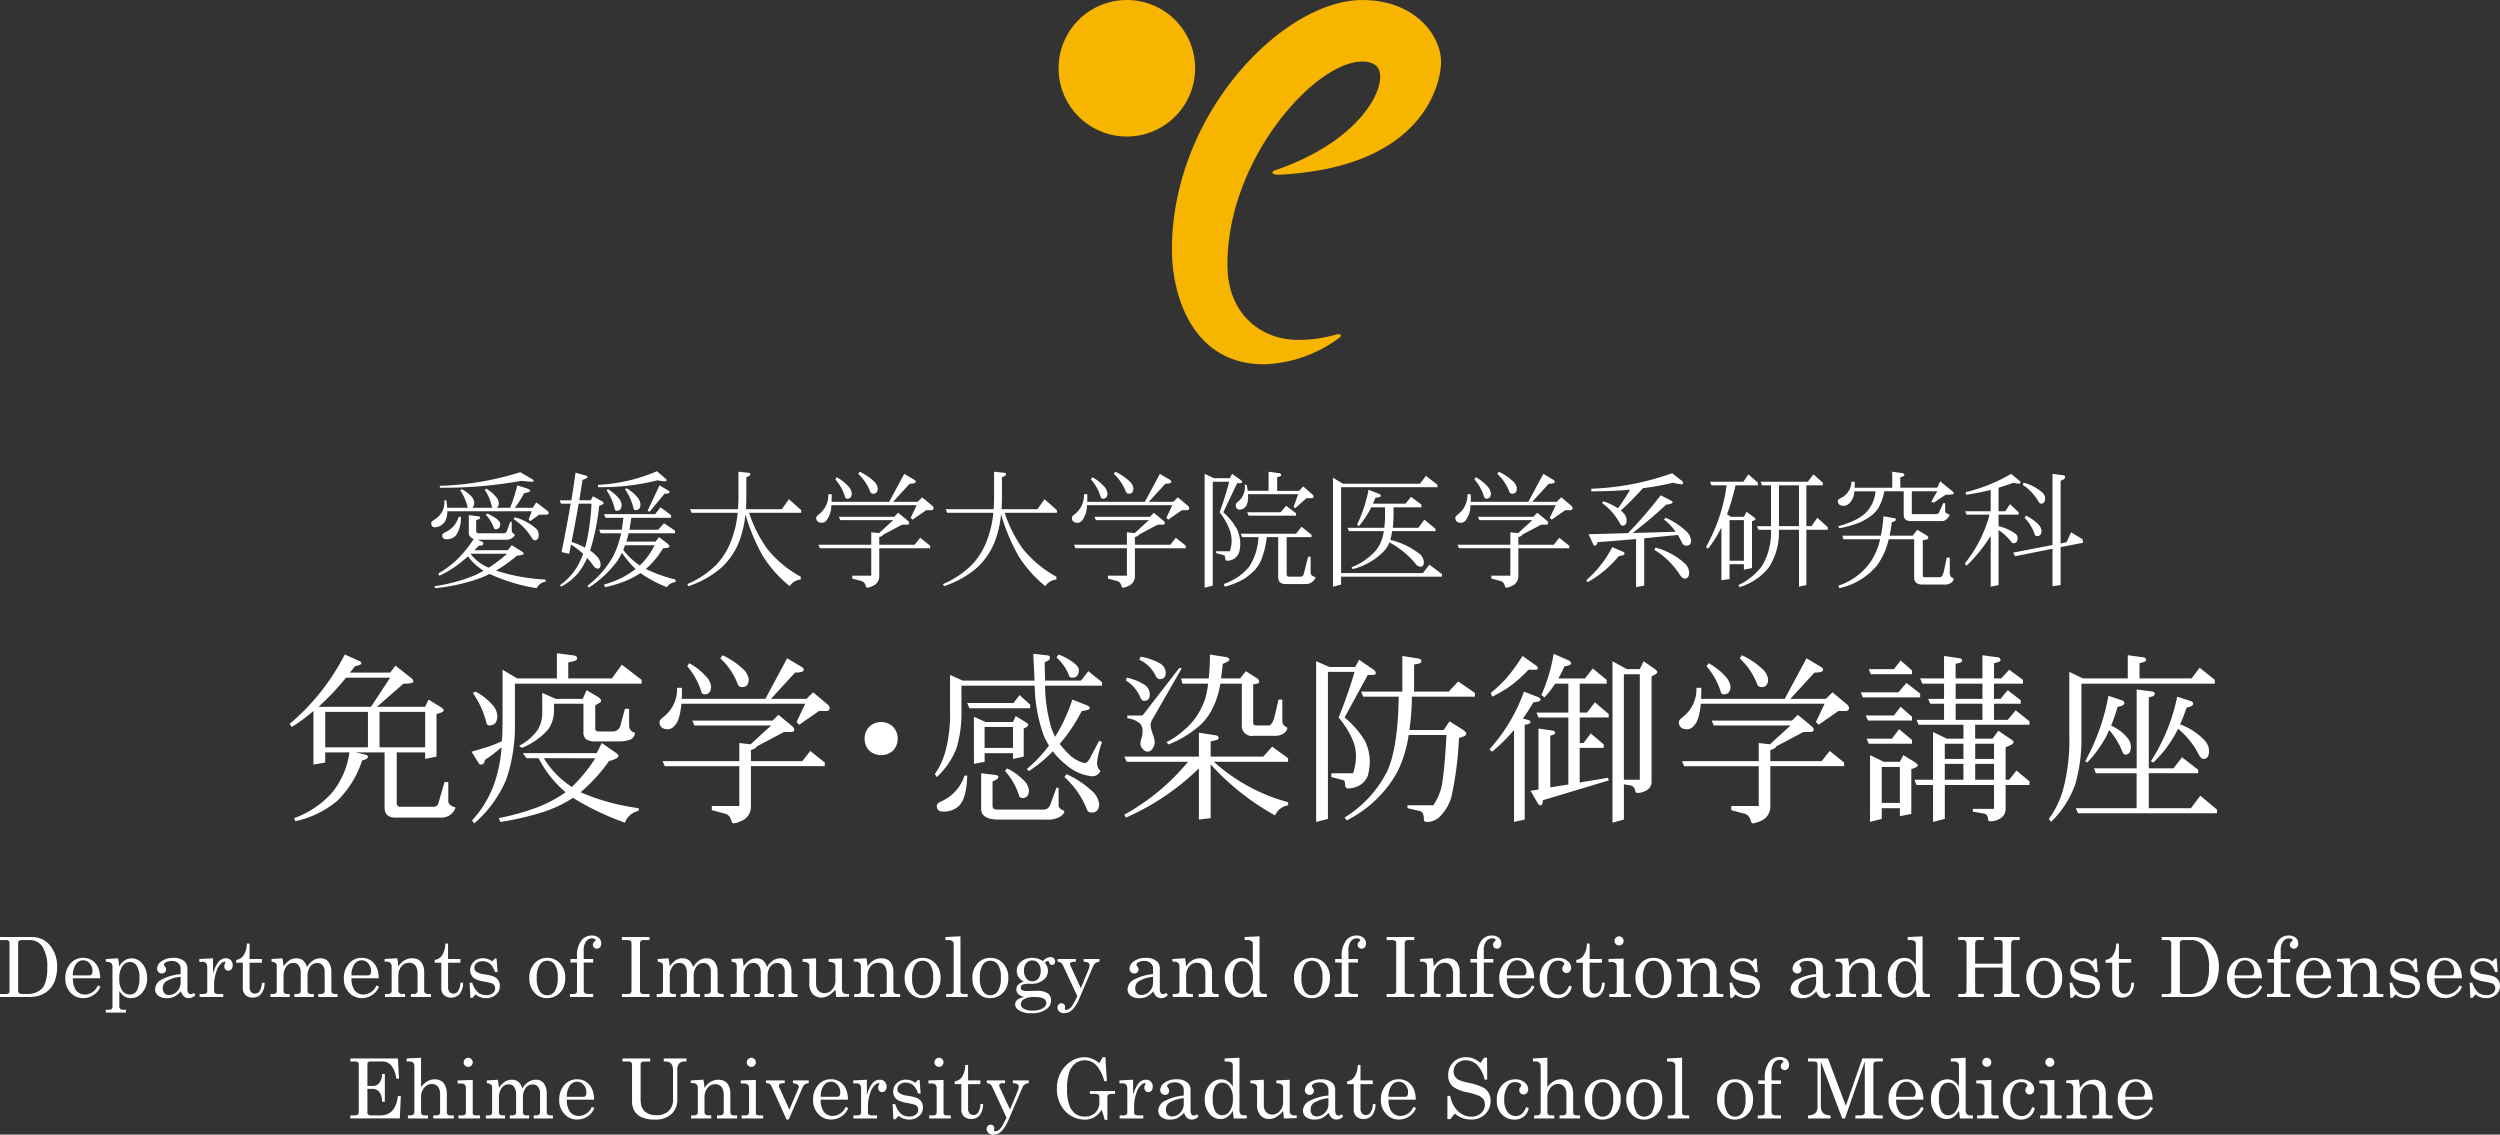 <svg xmlns="http://www.w3.org/2000/svg" width="391.168" height="177.533" viewBox="0 0 391.168 177.533">
  <rect x="0" y="0" width="391.168" height="177.533" fill="#333333" stroke="none"/>
  <g id="グループ_1502" data-name="グループ 1502" transform="translate(-454.108 -2340)">
    <g id="logo" transform="translate(619.743 2340)">
      <path id="パス_1" data-name="パス 1" d="M37.755,28.15c-.838.251-.586.754.369.746,23.122-1.089,25.467-14.66,25.509-17.576,0-4.44-4.356-9.8-12.357-9.76-12.231,0-29.74,17.676-29.757,39.022,0,7.456,3.351,18.011,14.468,17.97a20.744,20.744,0,0,0,11.6-4.063c.67-.419.335-.838-.444-.578a20.213,20.213,0,0,1-6.074.813c-5.026,0-10.891-3.519-10.866-11.821,0-16.5,13.739-31.75,21.086-31.717,1.592,0,2.848.586,2.815,2.429,0,3.267-4.272,10.388-16.328,14.543" transform="translate(-3.785 -1.552)" fill="#f8b500"/>
      <path id="パス_33" data-name="パス 33" d="M10.681,0A10.681,10.681,0,1,1,0,10.681,10.681,10.681,0,0,1,10.681,0Z" transform="translate(0 0)" fill="#f8b500"/>
    </g>
    <path id="パス_34" data-name="パス 34" d="M-195.635-9.388h4.85a4.04,4.04,0,0,1,1.834.381,4,4,0,0,1,1.6,1.606,5.176,5.176,0,0,1,.657,2.66,6.283,6.283,0,0,1-.394,2.285,3.644,3.644,0,0,1-.917,1.365,3.964,3.964,0,0,1-1.508.876A5.939,5.939,0,0,1-191.293,0h-4.342V-.476h.889a.751.751,0,0,0,.467-.108.412.412,0,0,0,.13-.336V-8.48a.39.39,0,0,0-.14-.314.584.584,0,0,0-.387-.117h-.958Zm3.4.476a.625.625,0,0,0-.422.121.458.458,0,0,0-.136.362v7.49a.4.4,0,0,0,.159.346.934.934,0,0,0,.54.117h.8a3.243,3.243,0,0,0,1.879-.552,2.276,2.276,0,0,0,.8-1.035,6.66,6.66,0,0,0,.375-2.488,5.769,5.769,0,0,0-.819-3.44,2.477,2.477,0,0,0-2.107-.92Zm12.27,5.979h-4.259a3.1,3.1,0,0,0,.508,1.917,1.76,1.76,0,0,0,1.39.628,2.254,2.254,0,0,0,2-1.416l.413.178a2.9,2.9,0,0,1-2.679,1.8A2.655,2.655,0,0,1-184.6-.686a3.087,3.087,0,0,1-.816-2.209,3.363,3.363,0,0,1,.8-2.339,2.557,2.557,0,0,1,1.977-.892,2.517,2.517,0,0,1,1.492.444,2.681,2.681,0,0,1,.946,1.276A4.36,4.36,0,0,1-179.962-2.933Zm-4.259-.451h2.577a.433.433,0,0,0,.355-.156.85.85,0,0,0,.127-.53,1.723,1.723,0,0,0-.435-1.187,1.332,1.332,0,0,0-1.025-.489,1.378,1.378,0,0,0-1.12.59A2.932,2.932,0,0,0-184.222-3.383Zm7.059-2.672A7.83,7.83,0,0,1-177-4.773a2.967,2.967,0,0,1,.92-.99,2,2,0,0,1,1.054-.292,2.052,2.052,0,0,1,1.165.375,2.674,2.674,0,0,1,.9,1.1,3.735,3.735,0,0,1,.346,1.631,3.337,3.337,0,0,1-.851,2.368,2.221,2.221,0,0,1-1.688.762,1.846,1.846,0,0,1-1.009-.286,2.594,2.594,0,0,1-.8-.851V1.447a.5.5,0,0,0,.133.394.692.692,0,0,0,.476.152h.438v.451h-3.167V1.993h.438a.728.728,0,0,0,.457-.121.385.385,0,0,0,.152-.317V-4.7a.783.783,0,0,0-.209-.619,1.424,1.424,0,0,0-.838-.2v-.425Zm1.847.578a1.409,1.409,0,0,0-1.171.667,3.28,3.28,0,0,0-.479,1.93A3.114,3.114,0,0,0-176.5-1a1.423,1.423,0,0,0,1.181.609,1.184,1.184,0,0,0,1.035-.521,3.586,3.586,0,0,0,.463-2.006,3.517,3.517,0,0,0-.419-1.974A1.267,1.267,0,0,0-175.316-5.478Zm10.023,4.824.229.355a1.409,1.409,0,0,1-1.028.476,1.131,1.131,0,0,1-.727-.235,1.89,1.89,0,0,1-.517-.825,3.817,3.817,0,0,1-1.06.847,2.587,2.587,0,0,1-1.1.213,2.135,2.135,0,0,1-1.39-.394,1.251,1.251,0,0,1-.476-1.009,1.781,1.781,0,0,1,1.089-1.539,7.692,7.692,0,0,1,2.9-.816v-.9a1.064,1.064,0,0,0-.387-.825,1.429,1.429,0,0,0-.984-.343,1.888,1.888,0,0,0-.952.229q-.286.171-.286.336a.621.621,0,0,0,.152.3.8.8,0,0,1,.184.451.626.626,0,0,1-.184.467.659.659,0,0,1-.482.181.714.714,0,0,1-.53-.216.754.754,0,0,1-.213-.552,1.45,1.45,0,0,1,.708-1.149,3.059,3.059,0,0,1,1.857-.521,2.5,2.5,0,0,1,1.619.457,1.412,1.412,0,0,1,.559,1.124v3.25a1.138,1.138,0,0,0,.14.635.42.42,0,0,0,.362.209A.883.883,0,0,0-165.293-.654Zm-2.082-2.507a5.147,5.147,0,0,0-2.285.724,1.275,1.275,0,0,0-.5,1.079,1.071,1.071,0,0,0,.26.765.891.891,0,0,0,.679.276,1.746,1.746,0,0,0,1.3-.568,1.969,1.969,0,0,0,.549-1.425Zm2.933-2.787,2.139-.108V-3.65a5.283,5.283,0,0,1,.825-1.8,1.468,1.468,0,0,1,1.193-.609,1.03,1.03,0,0,1,.771.3,1.081,1.081,0,0,1,.289.79.916.916,0,0,1-.194.622.617.617,0,0,1-.486.222.6.6,0,0,1-.46-.19.731.731,0,0,1-.175-.514.8.8,0,0,1,.1-.394.751.751,0,0,0,.1-.2q0-.1-.121-.1a.934.934,0,0,0-.59.3,2.743,2.743,0,0,0-.7,1.168,6.275,6.275,0,0,0-.381,1.847V-.92a.387.387,0,0,0,.152.33.893.893,0,0,0,.521.114h.755V0H-164.4V-.476h.59a.73.73,0,0,0,.451-.117.348.348,0,0,0,.152-.282v-3.79A.912.912,0,0,0-163.4-5.3a.68.68,0,0,0-.527-.2h-.521Zm7.427-2.425h.432v2.425h1.923v.584h-1.923v3.815a1.1,1.1,0,0,0,.235.759.764.764,0,0,0,.6.263.9.9,0,0,0,.736-.4,2.444,2.444,0,0,0,.355-1.32h.425a2.766,2.766,0,0,1-.54,1.761,1.646,1.646,0,0,1-1.3.574,1.586,1.586,0,0,1-1.152-.4,1.406,1.406,0,0,1-.416-1.057V-5.364h-1.035v-.444a1.656,1.656,0,0,0,1.073-.59A3.356,3.356,0,0,0-157.016-8.373Zm3.866,2.425,1.7-.108a9.668,9.668,0,0,1,.184,1.27,3.286,3.286,0,0,1,.965-.984,2.042,2.042,0,0,1,1.06-.286,1.562,1.562,0,0,1,1.016.324,2.07,2.07,0,0,1,.616,1.054,3.236,3.236,0,0,1,.946-1.035,2.025,2.025,0,0,1,1.136-.343,1.5,1.5,0,0,1,1.219.482,2.5,2.5,0,0,1,.521,1.638V-.984a.418.418,0,0,0,.133.362.815.815,0,0,0,.527.146h.3V0h-2.99V-.476h.3a.848.848,0,0,0,.533-.127.467.467,0,0,0,.152-.381V-3.936a1.481,1.481,0,0,0-.324-1.022,1.087,1.087,0,0,0-.851-.362,1.289,1.289,0,0,0-.724.213,1.427,1.427,0,0,0-.508.606,2.3,2.3,0,0,0-.273.958V-.984a.487.487,0,0,0,.14.384.637.637,0,0,0,.432.124h.406V0h-3.028V-.476h.343a.764.764,0,0,0,.482-.127.4.4,0,0,0,.159-.324V-3.669a2.06,2.06,0,0,0-.308-1.263,1,1,0,0,0-.828-.394,1.242,1.242,0,0,0-1.035.457,2.358,2.358,0,0,0-.514,1.511V-.984a.473.473,0,0,0,.121.375.867.867,0,0,0,.533.133h.3V0h-3V-.476h.451a.552.552,0,0,0,.39-.127.423.423,0,0,0,.136-.324v-3.9a.641.641,0,0,0-.165-.482,1.136,1.136,0,0,0-.66-.2Zm16.771,3.015h-4.259a3.1,3.1,0,0,0,.508,1.917,1.76,1.76,0,0,0,1.39.628,2.254,2.254,0,0,0,2-1.416l.413.178a2.9,2.9,0,0,1-2.679,1.8,2.655,2.655,0,0,1-2.009-.863,3.087,3.087,0,0,1-.816-2.209,3.363,3.363,0,0,1,.8-2.339,2.557,2.557,0,0,1,1.977-.892,2.517,2.517,0,0,1,1.492.444,2.681,2.681,0,0,1,.946,1.276A4.36,4.36,0,0,1-136.379-2.933Zm-4.259-.451h2.577a.433.433,0,0,0,.355-.156.85.85,0,0,0,.127-.53,1.723,1.723,0,0,0-.435-1.187,1.332,1.332,0,0,0-1.025-.489,1.378,1.378,0,0,0-1.12.59A2.932,2.932,0,0,0-140.639-3.383Zm5.18-2.564,1.974-.121a9.8,9.8,0,0,1,.178,1.308,2.827,2.827,0,0,1,.943-.971,2.351,2.351,0,0,1,1.228-.324,1.948,1.948,0,0,1,.99.232,1.63,1.63,0,0,1,.641.733,2.559,2.559,0,0,1,.241,1.124v2.895a.609.609,0,0,0,.146.46.707.707,0,0,0,.489.136h.419V0h-3.136V-.476h.3a.955.955,0,0,0,.584-.133.483.483,0,0,0,.165-.4V-3.555a2.346,2.346,0,0,0-.254-1.231,1.185,1.185,0,0,0-1.079-.571,1.493,1.493,0,0,0-1.2.578,2.278,2.278,0,0,0-.479,1.5v2.2a.6.6,0,0,0,.149.46.72.72,0,0,0,.492.136h.413V0H-135.4V-.476h.413a.754.754,0,0,0,.473-.127.388.388,0,0,0,.162-.317v-3.84a.761.761,0,0,0-.206-.578.827.827,0,0,0-.594-.2h-.3Zm9.5-2.425h.432v2.425h1.923v.584h-1.923v3.815a1.1,1.1,0,0,0,.235.759.764.764,0,0,0,.6.263.9.9,0,0,0,.736-.4,2.444,2.444,0,0,0,.355-1.32h.425a2.766,2.766,0,0,1-.54,1.761,1.646,1.646,0,0,1-1.3.574,1.586,1.586,0,0,1-1.152-.4,1.406,1.406,0,0,1-.416-1.057V-5.364h-1.035v-.444a1.656,1.656,0,0,0,1.073-.59A3.356,3.356,0,0,0-125.957-8.373Zm4.208,6.132a3.486,3.486,0,0,0,.9,1.52,1.913,1.913,0,0,0,1.26.422,1.649,1.649,0,0,0,1.063-.3.944.944,0,0,0,.371-.765.807.807,0,0,0-.136-.467.819.819,0,0,0-.378-.3,9.026,9.026,0,0,0-1.25-.289,5.155,5.155,0,0,1-1.346-.4,1.513,1.513,0,0,1-.594-.578,1.572,1.572,0,0,1-.213-.8,1.824,1.824,0,0,1,.438-1.187,1.942,1.942,0,0,1,1.581-.679,2.361,2.361,0,0,1,1.435.489l.419-.444h.26l.165,2.12h-.425a2.681,2.681,0,0,0-.755-1.3,1.773,1.773,0,0,0-1.174-.4,1.4,1.4,0,0,0-.946.3.916.916,0,0,0-.343.72.759.759,0,0,0,.317.622,2.767,2.767,0,0,0,1.219.4,9.123,9.123,0,0,1,1.371.3,1.667,1.667,0,0,1,.806.587,1.613,1.613,0,0,1,.286.968,1.712,1.712,0,0,1-.619,1.333A2.288,2.288,0,0,1-119.6.178a2.623,2.623,0,0,1-1.638-.584l-.463.533h-.336l-.127-2.368Zm11.724-3.885a2.658,2.658,0,0,1,2.015.866,3.194,3.194,0,0,1,.816,2.282,3.518,3.518,0,0,1-.365,1.666A2.726,2.726,0,0,1-108.6-.222a2.812,2.812,0,0,1-1.457.4A2.557,2.557,0,0,1-112.014-.7a3.231,3.231,0,0,1-.8-2.272,3.233,3.233,0,0,1,.806-2.279A2.594,2.594,0,0,1-110.024-6.125Zm0,.451a1.38,1.38,0,0,0-1.168.644A3.566,3.566,0,0,0-111.649-3,3.693,3.693,0,0,0-111.2-.927a1.373,1.373,0,0,0,1.171.654,1.409,1.409,0,0,0,1.2-.654,3.811,3.811,0,0,0,.46-2.139,3.412,3.412,0,0,0-.454-1.993A1.429,1.429,0,0,0-110.024-5.675Zm5.726-.273h1.485V-5.4H-104.3v4.342a.531.531,0,0,0,.14.419.81.81,0,0,0,.533.159h.813V0h-3.644V-.476h.5a.733.733,0,0,0,.47-.114.443.443,0,0,0,.133-.355V-5.4h-1.028v-.552h1.028v-.444a3.81,3.81,0,0,1,.654-2.4,1.989,1.989,0,0,1,1.619-.828,1.656,1.656,0,0,1,1.12.349,1.151,1.151,0,0,1,.4.914.83.83,0,0,1-.194.581.636.636,0,0,1-.492.213.6.6,0,0,1-.441-.171.58.58,0,0,1-.175-.432.608.608,0,0,1,.229-.489q.184-.152.184-.229a.245.245,0,0,0-.143-.2.824.824,0,0,0-.428-.089,1.116,1.116,0,0,0-.911.479,2.3,2.3,0,0,0-.371,1.425Zm5.967-3.44H-94v.476h-.743a1.011,1.011,0,0,0-.625.124.745.745,0,0,0-.13.524v7.109a.8.8,0,0,0,.114.533.8.8,0,0,0,.552.146H-94V0h-4.329V-.476h.819A.837.837,0,0,0-96.954-.6a.824.824,0,0,0,.127-.552V-8.265q0-.406-.114-.5a1.069,1.069,0,0,0-.654-.146h-.736Zm5.6,3.44,1.7-.108a9.668,9.668,0,0,1,.184,1.27,3.286,3.286,0,0,1,.965-.984,2.042,2.042,0,0,1,1.06-.286,1.562,1.562,0,0,1,1.016.324,2.07,2.07,0,0,1,.616,1.054,3.236,3.236,0,0,1,.946-1.035A2.025,2.025,0,0,1-85.1-6.056a1.5,1.5,0,0,1,1.219.482,2.5,2.5,0,0,1,.521,1.638V-.984a.418.418,0,0,0,.133.362.815.815,0,0,0,.527.146h.3V0H-85.4V-.476h.3A.848.848,0,0,0-84.563-.6a.467.467,0,0,0,.152-.381V-3.936a1.481,1.481,0,0,0-.324-1.022,1.087,1.087,0,0,0-.851-.362,1.289,1.289,0,0,0-.724.213,1.427,1.427,0,0,0-.508.606,2.3,2.3,0,0,0-.273.958V-.984a.487.487,0,0,0,.14.384.637.637,0,0,0,.432.124h.406V0H-89.14V-.476h.343A.764.764,0,0,0-88.315-.6a.4.4,0,0,0,.159-.324V-3.669a2.06,2.06,0,0,0-.308-1.263,1,1,0,0,0-.828-.394,1.242,1.242,0,0,0-1.035.457,2.358,2.358,0,0,0-.514,1.511V-.984a.473.473,0,0,0,.121.375.867.867,0,0,0,.533.133h.3V0h-3V-.476h.451a.552.552,0,0,0,.39-.127A.423.423,0,0,0-91.9-.927v-3.9a.641.641,0,0,0-.165-.482,1.136,1.136,0,0,0-.66-.2Zm11.559,0,1.7-.108a9.668,9.668,0,0,1,.184,1.27,3.286,3.286,0,0,1,.965-.984,2.042,2.042,0,0,1,1.06-.286,1.562,1.562,0,0,1,1.016.324,2.07,2.07,0,0,1,.616,1.054,3.236,3.236,0,0,1,.946-1.035,2.025,2.025,0,0,1,1.136-.343,1.5,1.5,0,0,1,1.219.482A2.5,2.5,0,0,1-71.8-3.936V-.984a.418.418,0,0,0,.133.362.815.815,0,0,0,.527.146h.3V0h-2.99V-.476h.3A.848.848,0,0,0-73-.6a.467.467,0,0,0,.152-.381V-3.936a1.481,1.481,0,0,0-.324-1.022,1.087,1.087,0,0,0-.851-.362,1.289,1.289,0,0,0-.724.213,1.427,1.427,0,0,0-.508.606,2.3,2.3,0,0,0-.273.958V-.984a.487.487,0,0,0,.14.384.637.637,0,0,0,.432.124h.406V0h-3.028V-.476h.343A.764.764,0,0,0-76.756-.6.4.4,0,0,0-76.6-.927V-3.669a2.06,2.06,0,0,0-.308-1.263,1,1,0,0,0-.828-.394,1.242,1.242,0,0,0-1.035.457,2.358,2.358,0,0,0-.514,1.511V-.984a.473.473,0,0,0,.121.375.867.867,0,0,0,.533.133h.3V0h-3V-.476h.451a.552.552,0,0,0,.39-.127.423.423,0,0,0,.136-.324v-3.9a.641.641,0,0,0-.165-.482,1.136,1.136,0,0,0-.66-.2Zm13.229-.108v3.942A1.583,1.583,0,0,0-67.574-1a1.227,1.227,0,0,0,.943.394,1.544,1.544,0,0,0,1.209-.574,2.116,2.116,0,0,0,.5-1.438V-4.843a.562.562,0,0,0-.219-.473,1.554,1.554,0,0,0-.841-.187v-.444l2.088-.108v4.881a.68.68,0,0,0,.19.517.743.743,0,0,0,.533.181h.375v.425L-64.8,0l-.127-1.174A4.315,4.315,0,0,1-66-.229a2.133,2.133,0,0,1-1.092.317,1.847,1.847,0,0,1-1.352-.54,2.448,2.448,0,0,1-.552-1.809V-4.843a.582.582,0,0,0-.273-.521,1.65,1.65,0,0,0-.781-.14v-.444Zm5.9.108,1.974-.121a9.8,9.8,0,0,1,.178,1.308,2.827,2.827,0,0,1,.943-.971,2.351,2.351,0,0,1,1.228-.324,1.948,1.948,0,0,1,.99.232,1.63,1.63,0,0,1,.641.733,2.559,2.559,0,0,1,.241,1.124v2.895a.609.609,0,0,0,.146.46.707.707,0,0,0,.489.136h.419V0h-3.136V-.476h.3a.955.955,0,0,0,.584-.133.483.483,0,0,0,.165-.4V-3.555a2.346,2.346,0,0,0-.254-1.231,1.185,1.185,0,0,0-1.079-.571,1.493,1.493,0,0,0-1.2.578,2.278,2.278,0,0,0-.479,1.5v2.2a.6.6,0,0,0,.149.46.72.72,0,0,0,.492.136h.413V0h-3.148V-.476h.413A.754.754,0,0,0-61.093-.6a.388.388,0,0,0,.162-.317v-3.84a.761.761,0,0,0-.206-.578.827.827,0,0,0-.594-.2h-.3Zm10.747-.178a2.658,2.658,0,0,1,2.015.866,3.194,3.194,0,0,1,.816,2.282,3.518,3.518,0,0,1-.365,1.666A2.726,2.726,0,0,1-49.864-.222a2.812,2.812,0,0,1-1.457.4A2.557,2.557,0,0,1-53.279-.7a3.231,3.231,0,0,1-.8-2.272,3.233,3.233,0,0,1,.806-2.279A2.594,2.594,0,0,1-51.289-6.125Zm0,.451a1.38,1.38,0,0,0-1.168.644A3.566,3.566,0,0,0-52.914-3,3.693,3.693,0,0,0-52.46-.927a1.373,1.373,0,0,0,1.171.654,1.409,1.409,0,0,0,1.2-.654,3.811,3.811,0,0,0,.46-2.139,3.412,3.412,0,0,0-.454-1.993A1.429,1.429,0,0,0-51.289-5.675ZM-45.354-9.5v8.62a.345.345,0,0,0,.108.273.6.6,0,0,0,.387.127h.628V0h-3.364V-.476h.6a.6.6,0,0,0,.435-.14.525.525,0,0,0,.143-.394V-8.246a.577.577,0,0,0-.171-.463.852.852,0,0,0-.578-.2H-47.7v-.476Zm4.659,3.371a2.658,2.658,0,0,1,2.015.866,3.194,3.194,0,0,1,.816,2.282,3.518,3.518,0,0,1-.365,1.666A2.726,2.726,0,0,1-39.27-.222a2.812,2.812,0,0,1-1.457.4A2.557,2.557,0,0,1-42.685-.7a3.231,3.231,0,0,1-.8-2.272,3.233,3.233,0,0,1,.806-2.279A2.594,2.594,0,0,1-40.695-6.125Zm0,.451a1.38,1.38,0,0,0-1.168.644A3.566,3.566,0,0,0-42.32-3a3.693,3.693,0,0,0,.454,2.069,1.373,1.373,0,0,0,1.171.654,1.409,1.409,0,0,0,1.2-.654,3.811,3.811,0,0,0,.46-2.139,3.412,3.412,0,0,0-.454-1.993A1.429,1.429,0,0,0-40.695-5.675Zm8.252.063a1.758,1.758,0,0,1,1.168-.641.726.726,0,0,1,.527.2.664.664,0,0,1,.209.5.555.555,0,0,1-.143.39.44.44,0,0,1-.333.156q-.362,0-.489-.444-.051-.19-.171-.19a.685.685,0,0,0-.47.286,2.809,2.809,0,0,1,.375.651,1.706,1.706,0,0,1,.1.594,1.786,1.786,0,0,1-.267.974,2.238,2.238,0,0,1-.885.746A2.557,2.557,0,0,1-34-2.069H-34.7a2.07,2.07,0,0,0-.978.152.52.52,0,0,0-.241.463.433.433,0,0,0,.2.381,1.436,1.436,0,0,0,.743.133l1.568-.032a2.873,2.873,0,0,1,1.711.4A1.291,1.291,0,0,1-31.173.514a1.636,1.636,0,0,1-.6,1.282,3.646,3.646,0,0,1-2.482.736,3.341,3.341,0,0,1-2.025-.5,1.111,1.111,0,0,1-.521-.882.925.925,0,0,1,.333-.686A2.288,2.288,0,0,1-35.344,0a2.1,2.1,0,0,1-.946-.448.961.961,0,0,1-.317-.733,1.057,1.057,0,0,1,.257-.708,2.012,2.012,0,0,1,.892-.517,2.215,2.215,0,0,1-.812-.72,1.743,1.743,0,0,1-.273-.968,1.834,1.834,0,0,1,.679-1.447A2.611,2.611,0,0,1-34.1-6.125,2.9,2.9,0,0,1-33.243-6,3.028,3.028,0,0,1-32.443-5.611Zm-1.669-.108a1.192,1.192,0,0,0-.933.416,1.7,1.7,0,0,0-.368,1.165A1.884,1.884,0,0,0-35.045-2.9a1.17,1.17,0,0,0,.939.441,1.174,1.174,0,0,0,.936-.428A1.842,1.842,0,0,0-32.8-4.113a1.741,1.741,0,0,0-.371-1.174A1.183,1.183,0,0,0-34.112-5.719Zm.375,5.726A3.193,3.193,0,0,0-35.4.33a.928.928,0,0,0-.5.781.774.774,0,0,0,.375.679,2.532,2.532,0,0,0,1.409.33,3.026,3.026,0,0,0,1.644-.362,1,1,0,0,0,.552-.806.787.787,0,0,0-.171-.486A1.059,1.059,0,0,0-32.64.124,3.892,3.892,0,0,0-33.738.006Zm3.586-5.954h2.85v.432h-.267a.934.934,0,0,0-.511.1.327.327,0,0,0-.136.282.391.391,0,0,0,.038.165l1.657,3.58,1.231-2.971a1.6,1.6,0,0,0,.133-.622.421.421,0,0,0-.184-.365,1.6,1.6,0,0,0-.736-.168v-.432H-23.6v.432a1.073,1.073,0,0,0-.965.641l-2.2,5.123a5.087,5.087,0,0,1-1.13,1.79,1.84,1.84,0,0,1-1.225.5,1.1,1.1,0,0,1-.765-.26.829.829,0,0,1-.289-.641.648.648,0,0,1,.178-.47.592.592,0,0,1,.444-.184.564.564,0,0,1,.406.159.51.51,0,0,1,.165.381.983.983,0,0,1-.025.19.612.612,0,0,0-.025.14q0,.152.2.152a.968.968,0,0,0,.473-.152,1.56,1.56,0,0,0,.492-.489,15.918,15.918,0,0,0,.8-1.485L-29.32-4.97a.922.922,0,0,0-.3-.378,1.22,1.22,0,0,0-.53-.168ZM-13.14-.654l.229.355a1.409,1.409,0,0,1-1.028.476,1.131,1.131,0,0,1-.727-.235,1.89,1.89,0,0,1-.517-.825,3.817,3.817,0,0,1-1.06.847,2.587,2.587,0,0,1-1.1.213,2.135,2.135,0,0,1-1.39-.394,1.251,1.251,0,0,1-.476-1.009,1.781,1.781,0,0,1,1.089-1.539,7.692,7.692,0,0,1,2.9-.816v-.9a1.064,1.064,0,0,0-.387-.825,1.429,1.429,0,0,0-.984-.343,1.888,1.888,0,0,0-.952.229q-.286.171-.286.336a.621.621,0,0,0,.152.3.8.8,0,0,1,.184.451.626.626,0,0,1-.184.467.659.659,0,0,1-.482.181.714.714,0,0,1-.53-.216.754.754,0,0,1-.213-.552A1.45,1.45,0,0,1-18.2-5.6a3.059,3.059,0,0,1,1.857-.521,2.5,2.5,0,0,1,1.619.457,1.412,1.412,0,0,1,.559,1.124v3.25a1.138,1.138,0,0,0,.14.635.42.42,0,0,0,.362.209A.883.883,0,0,0-13.14-.654Zm-2.082-2.507a5.148,5.148,0,0,0-2.285.724,1.275,1.275,0,0,0-.5,1.079,1.071,1.071,0,0,0,.26.765.891.891,0,0,0,.679.276,1.746,1.746,0,0,0,1.3-.568,1.969,1.969,0,0,0,.549-1.425Zm3.028-2.787,1.974-.121a9.8,9.8,0,0,1,.178,1.308A2.827,2.827,0,0,1-9.1-5.732a2.351,2.351,0,0,1,1.228-.324,1.948,1.948,0,0,1,.99.232,1.63,1.63,0,0,1,.641.733A2.559,2.559,0,0,1-6-3.967v2.895a.609.609,0,0,0,.146.46.707.707,0,0,0,.489.136h.419V0H-8.081V-.476h.3A.955.955,0,0,0-7.2-.609a.483.483,0,0,0,.165-.4V-3.555a2.346,2.346,0,0,0-.254-1.231,1.185,1.185,0,0,0-1.079-.571,1.493,1.493,0,0,0-1.2.578,2.278,2.278,0,0,0-.479,1.5v2.2a.6.6,0,0,0,.149.46A.72.72,0,0,0-9.4-.476h.413V0h-3.148V-.476h.413A.754.754,0,0,0-11.251-.6a.388.388,0,0,0,.162-.317v-3.84a.761.761,0,0,0-.206-.578.827.827,0,0,0-.594-.2h-.3ZM-.882-9.388,1.441-9.5v8.138a1.016,1.016,0,0,0,.181.679.689.689,0,0,0,.543.2h.413V0H.546L.394-1.212a2.772,2.772,0,0,1-.847.974A1.906,1.906,0,0,1-1.542.089a2.183,2.183,0,0,1-1.73-.851,3.379,3.379,0,0,1-.714-2.247,3.235,3.235,0,0,1,.914-2.412,2.288,2.288,0,0,1,1.65-.7A1.884,1.884,0,0,1-.4-5.84a2.441,2.441,0,0,1,.79.863V-8.334a.5.5,0,0,0-.206-.422,1.074,1.074,0,0,0-.644-.156H-.882ZM-1.25-5.6a1.27,1.27,0,0,0-1.089.565,3.386,3.386,0,0,0-.4,1.9A3.746,3.746,0,0,0-2.33-1.082a1.244,1.244,0,0,0,1.06.594A1.442,1.442,0,0,0-.086-1.152,3.226,3.226,0,0,0,.406-3.091a3.064,3.064,0,0,0-.527-1.9A1.368,1.368,0,0,0-1.25-5.6Zm10.88-.527a2.658,2.658,0,0,1,2.015.866,3.194,3.194,0,0,1,.816,2.282A3.518,3.518,0,0,1,12.1-1.311,2.726,2.726,0,0,1,11.054-.222,2.812,2.812,0,0,1,9.6.178,2.557,2.557,0,0,1,7.639-.7a3.231,3.231,0,0,1-.8-2.272A3.233,3.233,0,0,1,7.643-5.25,2.594,2.594,0,0,1,9.629-6.125Zm0,.451a1.38,1.38,0,0,0-1.168.644A3.566,3.566,0,0,0,8-3,3.693,3.693,0,0,0,8.458-.927a1.373,1.373,0,0,0,1.171.654,1.409,1.409,0,0,0,1.2-.654,3.811,3.811,0,0,0,.46-2.139,3.412,3.412,0,0,0-.454-1.993A1.429,1.429,0,0,0,9.629-5.675Zm5.726-.273H16.84V-5.4H15.355v4.342a.531.531,0,0,0,.14.419.81.81,0,0,0,.533.159h.813V0H13.2V-.476h.5a.733.733,0,0,0,.47-.114A.443.443,0,0,0,14.3-.946V-5.4H13.273v-.552H14.3v-.444a3.81,3.81,0,0,1,.654-2.4,1.989,1.989,0,0,1,1.619-.828,1.656,1.656,0,0,1,1.12.349,1.151,1.151,0,0,1,.4.914.83.83,0,0,1-.194.581.636.636,0,0,1-.492.213.6.6,0,0,1-.441-.171.58.58,0,0,1-.175-.432.608.608,0,0,1,.229-.489q.184-.152.184-.229a.245.245,0,0,0-.143-.2.824.824,0,0,0-.428-.089,1.116,1.116,0,0,0-.911.479,2.3,2.3,0,0,0-.371,1.425Zm5.967-3.44h4.329v.476h-.743a1.011,1.011,0,0,0-.625.124.745.745,0,0,0-.13.524v7.109a.8.8,0,0,0,.114.533.8.8,0,0,0,.552.146h.832V0H21.322V-.476h.819A.837.837,0,0,0,22.7-.6a.824.824,0,0,0,.127-.552V-8.265q0-.406-.114-.5a1.069,1.069,0,0,0-.654-.146h-.736Zm5.237,3.44,1.974-.121a9.8,9.8,0,0,1,.178,1.308,2.827,2.827,0,0,1,.943-.971,2.351,2.351,0,0,1,1.228-.324,1.948,1.948,0,0,1,.99.232,1.63,1.63,0,0,1,.641.733,2.559,2.559,0,0,1,.241,1.124v2.895a.609.609,0,0,0,.146.46.707.707,0,0,0,.489.136h.419V0H30.672V-.476h.3a.955.955,0,0,0,.584-.133.483.483,0,0,0,.165-.4V-3.555a2.346,2.346,0,0,0-.254-1.231,1.185,1.185,0,0,0-1.079-.571,1.493,1.493,0,0,0-1.2.578,2.278,2.278,0,0,0-.479,1.5v2.2a.6.6,0,0,0,.149.46.72.72,0,0,0,.492.136h.413V0H26.616V-.476h.413A.754.754,0,0,0,27.5-.6a.388.388,0,0,0,.162-.317v-3.84a.761.761,0,0,0-.206-.578.827.827,0,0,0-.594-.2h-.3Zm9.972,0h1.485V-5.4H36.531v4.342a.531.531,0,0,0,.14.419.81.81,0,0,0,.533.159h.813V0H34.373V-.476h.5a.733.733,0,0,0,.47-.114.443.443,0,0,0,.133-.355V-5.4H34.449v-.552h1.028v-.444a3.81,3.81,0,0,1,.654-2.4,1.989,1.989,0,0,1,1.619-.828,1.656,1.656,0,0,1,1.12.349,1.151,1.151,0,0,1,.4.914.83.83,0,0,1-.194.581.636.636,0,0,1-.492.213.6.6,0,0,1-.441-.171.58.58,0,0,1-.175-.432.608.608,0,0,1,.229-.489q.184-.152.184-.229a.245.245,0,0,0-.143-.2.824.824,0,0,0-.428-.089,1.116,1.116,0,0,0-.911.479,2.3,2.3,0,0,0-.371,1.425Zm7.877,3.015H40.149a3.1,3.1,0,0,0,.508,1.917,1.76,1.76,0,0,0,1.39.628,2.254,2.254,0,0,0,2-1.416l.413.178A2.9,2.9,0,0,1,41.78.178a2.655,2.655,0,0,1-2.009-.863,3.087,3.087,0,0,1-.816-2.209,3.363,3.363,0,0,1,.8-2.339,2.557,2.557,0,0,1,1.977-.892,2.517,2.517,0,0,1,1.492.444,2.681,2.681,0,0,1,.946,1.276A4.36,4.36,0,0,1,44.408-2.933Zm-4.259-.451h2.577a.433.433,0,0,0,.355-.156.85.85,0,0,0,.127-.53,1.723,1.723,0,0,0-.435-1.187,1.332,1.332,0,0,0-1.025-.489,1.378,1.378,0,0,0-1.12.59A2.932,2.932,0,0,0,40.149-3.383Zm9.725,1.619.413.121A2.137,2.137,0,0,1,48.1.178a2.685,2.685,0,0,1-2.025-.819,3.01,3.01,0,0,1-.787-2.177,3.307,3.307,0,0,1,.863-2.441,2.775,2.775,0,0,1,2.031-.866,2.166,2.166,0,0,1,1.447.482A1.394,1.394,0,0,1,50.2-4.57a.835.835,0,0,1-.213.587.663.663,0,0,1-.5.232.656.656,0,0,1-.482-.2.649.649,0,0,1-.2-.476.814.814,0,0,1,.216-.533.347.347,0,0,0,.1-.19.471.471,0,0,0-.248-.359,1.149,1.149,0,0,0-.673-.175,1.347,1.347,0,0,0-1.174.565,3.7,3.7,0,0,0-.571,2.158,3.12,3.12,0,0,0,.508,1.933,1.569,1.569,0,0,0,1.295.657Q49.347-.368,49.874-1.765ZM52.66-8.373h.432v2.425h1.923v.584H53.092v3.815a1.1,1.1,0,0,0,.235.759.764.764,0,0,0,.6.263.9.9,0,0,0,.736-.4,2.444,2.444,0,0,0,.355-1.32h.425A2.766,2.766,0,0,1,54.9-.486a1.646,1.646,0,0,1-1.3.574,1.586,1.586,0,0,1-1.152-.4,1.406,1.406,0,0,1-.416-1.057V-5.364H51v-.444A1.656,1.656,0,0,0,52.07-6.4,3.356,3.356,0,0,0,52.66-8.373ZM57.688-9.5a.688.688,0,0,1,.5.216.7.7,0,0,1,.216.508.677.677,0,0,1-.209.5.684.684,0,0,1-.5.209.689.689,0,0,1-.5-.213.682.682,0,0,1-.213-.5.688.688,0,0,1,.216-.5A.681.681,0,0,1,57.688-9.5ZM56.043-5.948l2.361-.07V-.9a.379.379,0,0,0,.1.3.541.541,0,0,0,.368.127h.673V0H56.17V-.476H56.8a.543.543,0,0,0,.409-.136.553.553,0,0,0,.13-.4V-4.754a.681.681,0,0,0-.2-.536.882.882,0,0,0-.6-.181h-.489Zm7.014-.178a2.658,2.658,0,0,1,2.015.866,3.194,3.194,0,0,1,.816,2.282,3.518,3.518,0,0,1-.365,1.666A2.726,2.726,0,0,1,64.483-.222a2.812,2.812,0,0,1-1.457.4A2.557,2.557,0,0,1,61.068-.7a3.231,3.231,0,0,1-.8-2.272,3.233,3.233,0,0,1,.806-2.279A2.594,2.594,0,0,1,63.058-6.125Zm0,.451a1.38,1.38,0,0,0-1.168.644A3.566,3.566,0,0,0,61.433-3a3.693,3.693,0,0,0,.454,2.069,1.373,1.373,0,0,0,1.171.654,1.409,1.409,0,0,0,1.2-.654,3.811,3.811,0,0,0,.46-2.139,3.412,3.412,0,0,0-.454-1.993A1.429,1.429,0,0,0,63.058-5.675Zm3.694-.273,1.974-.121A9.8,9.8,0,0,1,68.9-4.761a2.827,2.827,0,0,1,.943-.971,2.351,2.351,0,0,1,1.228-.324,1.948,1.948,0,0,1,.99.232,1.63,1.63,0,0,1,.641.733,2.559,2.559,0,0,1,.241,1.124v2.895a.609.609,0,0,0,.146.46.707.707,0,0,0,.489.136H74V0H70.865V-.476h.3a.955.955,0,0,0,.584-.133.483.483,0,0,0,.165-.4V-3.555a2.346,2.346,0,0,0-.254-1.231,1.185,1.185,0,0,0-1.079-.571,1.493,1.493,0,0,0-1.2.578,2.279,2.279,0,0,0-.479,1.5v2.2a.6.6,0,0,0,.149.46.72.72,0,0,0,.492.136h.413V0H66.809V-.476h.413A.754.754,0,0,0,67.695-.6a.388.388,0,0,0,.162-.317v-3.84a.761.761,0,0,0-.206-.578.827.827,0,0,0-.594-.2h-.3ZM75.4-2.241a3.486,3.486,0,0,0,.9,1.52,1.913,1.913,0,0,0,1.26.422,1.649,1.649,0,0,0,1.063-.3A.944.944,0,0,0,79-1.365a.807.807,0,0,0-.136-.467.819.819,0,0,0-.378-.3,9.026,9.026,0,0,0-1.25-.289,5.155,5.155,0,0,1-1.346-.4A1.513,1.513,0,0,1,75.3-3.4a1.572,1.572,0,0,1-.213-.8,1.824,1.824,0,0,1,.438-1.187A1.942,1.942,0,0,1,77.1-6.062a2.361,2.361,0,0,1,1.435.489l.419-.444h.26l.165,2.12h-.425A2.681,2.681,0,0,0,78.2-5.2a1.773,1.773,0,0,0-1.174-.4,1.4,1.4,0,0,0-.946.3.916.916,0,0,0-.343.72.759.759,0,0,0,.317.622,2.767,2.767,0,0,0,1.219.4,9.123,9.123,0,0,1,1.371.3,1.667,1.667,0,0,1,.806.587,1.613,1.613,0,0,1,.286.968A1.712,1.712,0,0,1,79.12-.368a2.288,2.288,0,0,1-1.571.546,2.623,2.623,0,0,1-1.638-.584l-.463.533h-.336l-.127-2.368Zm15.2,1.587.229.355a1.409,1.409,0,0,1-1.028.476,1.131,1.131,0,0,1-.727-.235,1.89,1.89,0,0,1-.517-.825,3.817,3.817,0,0,1-1.06.847,2.587,2.587,0,0,1-1.1.213,2.135,2.135,0,0,1-1.39-.394,1.251,1.251,0,0,1-.476-1.009,1.781,1.781,0,0,1,1.089-1.539,7.692,7.692,0,0,1,2.9-.816v-.9a1.064,1.064,0,0,0-.387-.825,1.429,1.429,0,0,0-.984-.343,1.888,1.888,0,0,0-.952.229q-.286.171-.286.336a.621.621,0,0,0,.152.3.8.8,0,0,1,.184.451.626.626,0,0,1-.184.467.659.659,0,0,1-.482.181.714.714,0,0,1-.53-.216.754.754,0,0,1-.213-.552A1.45,1.45,0,0,1,85.551-5.6a3.059,3.059,0,0,1,1.857-.521,2.5,2.5,0,0,1,1.619.457,1.412,1.412,0,0,1,.559,1.124v3.25a1.138,1.138,0,0,0,.14.635.42.42,0,0,0,.362.209A.883.883,0,0,0,90.606-.654ZM88.524-3.161a5.148,5.148,0,0,0-2.285.724,1.275,1.275,0,0,0-.5,1.079A1.071,1.071,0,0,0,86-.594a.891.891,0,0,0,.679.276,1.746,1.746,0,0,0,1.3-.568,1.968,1.968,0,0,0,.549-1.425Zm3.028-2.787,1.974-.121A9.8,9.8,0,0,1,93.7-4.761a2.827,2.827,0,0,1,.943-.971,2.351,2.351,0,0,1,1.228-.324,1.948,1.948,0,0,1,.99.232,1.63,1.63,0,0,1,.641.733,2.559,2.559,0,0,1,.241,1.124v2.895a.609.609,0,0,0,.146.46.707.707,0,0,0,.489.136H98.8V0H95.666V-.476h.3a.955.955,0,0,0,.584-.133.483.483,0,0,0,.165-.4V-3.555a2.346,2.346,0,0,0-.254-1.231,1.185,1.185,0,0,0-1.079-.571,1.493,1.493,0,0,0-1.2.578,2.279,2.279,0,0,0-.479,1.5v2.2a.6.6,0,0,0,.149.46.72.72,0,0,0,.492.136h.413V0H91.609V-.476h.413A.754.754,0,0,0,92.495-.6a.388.388,0,0,0,.162-.317v-3.84a.761.761,0,0,0-.206-.578.827.827,0,0,0-.594-.2h-.3Zm11.312-3.44,2.323-.108v8.138a1.016,1.016,0,0,0,.181.679.689.689,0,0,0,.543.2h.413V0h-2.031l-.152-1.212a2.772,2.772,0,0,1-.847.974A1.906,1.906,0,0,1,102.2.089a2.183,2.183,0,0,1-1.73-.851,3.379,3.379,0,0,1-.714-2.247,3.235,3.235,0,0,1,.914-2.412,2.288,2.288,0,0,1,1.65-.7,1.884,1.884,0,0,1,1.025.286,2.441,2.441,0,0,1,.79.863V-8.334a.5.5,0,0,0-.206-.422,1.074,1.074,0,0,0-.644-.156h-.425ZM102.5-5.6a1.27,1.27,0,0,0-1.089.565,3.386,3.386,0,0,0-.4,1.9,3.746,3.746,0,0,0,.413,2.047,1.244,1.244,0,0,0,1.06.594,1.442,1.442,0,0,0,1.184-.663,3.226,3.226,0,0,0,.492-1.939,3.064,3.064,0,0,0-.527-1.9A1.368,1.368,0,0,0,102.5-5.6Zm8.258-3.79h4.005v.476h-.736a.672.672,0,0,0-.5.136,1.172,1.172,0,0,0-.117.663v2.895h4.3V-8.112a1.224,1.224,0,0,0-.111-.673.73.73,0,0,0-.524-.127h-.686v-.476h3.986v.476h-.73a.766.766,0,0,0-.384.07.492.492,0,0,0-.181.241,2.374,2.374,0,0,0-.038.565v6.754a1.205,1.205,0,0,0,.083.59.719.719,0,0,0,.6.216h.647V0h-3.986V-.476h.686a.613.613,0,0,0,.552-.222,1.429,1.429,0,0,0,.083-.635V-4.6h-4.3v3.313a1.317,1.317,0,0,0,.076.6.643.643,0,0,0,.546.209h.736V0h-4.005V-.476h.768a.564.564,0,0,0,.324-.083.479.479,0,0,0,.178-.235,2.576,2.576,0,0,0,.032-.54V-8.112a1.172,1.172,0,0,0-.117-.663.683.683,0,0,0-.511-.136h-.673ZM124.2-6.125a2.658,2.658,0,0,1,2.015.866,3.194,3.194,0,0,1,.816,2.282,3.518,3.518,0,0,1-.365,1.666A2.726,2.726,0,0,1,125.63-.222a2.812,2.812,0,0,1-1.457.4A2.557,2.557,0,0,1,122.215-.7a3.231,3.231,0,0,1-.8-2.272,3.233,3.233,0,0,1,.806-2.279A2.594,2.594,0,0,1,124.2-6.125Zm0,.451a1.38,1.38,0,0,0-1.168.644A3.566,3.566,0,0,0,122.58-3a3.693,3.693,0,0,0,.454,2.069,1.373,1.373,0,0,0,1.171.654,1.409,1.409,0,0,0,1.2-.654,3.811,3.811,0,0,0,.46-2.139,3.412,3.412,0,0,0-.454-1.993A1.429,1.429,0,0,0,124.2-5.675Zm4.405,3.434a3.486,3.486,0,0,0,.9,1.52,1.913,1.913,0,0,0,1.26.422,1.649,1.649,0,0,0,1.063-.3.944.944,0,0,0,.371-.765.807.807,0,0,0-.136-.467.819.819,0,0,0-.378-.3,9.026,9.026,0,0,0-1.25-.289,5.155,5.155,0,0,1-1.346-.4,1.513,1.513,0,0,1-.594-.578,1.572,1.572,0,0,1-.213-.8,1.824,1.824,0,0,1,.438-1.187,1.942,1.942,0,0,1,1.581-.679,2.361,2.361,0,0,1,1.435.489l.419-.444h.26l.165,2.12h-.425a2.681,2.681,0,0,0-.755-1.3,1.773,1.773,0,0,0-1.174-.4,1.4,1.4,0,0,0-.946.3.916.916,0,0,0-.343.72.759.759,0,0,0,.317.622,2.767,2.767,0,0,0,1.219.4,9.123,9.123,0,0,1,1.371.3,1.667,1.667,0,0,1,.806.587,1.613,1.613,0,0,1,.286.968,1.712,1.712,0,0,1-.619,1.333,2.288,2.288,0,0,1-1.571.546,2.623,2.623,0,0,1-1.638-.584l-.463.533h-.336l-.127-2.368Zm6.868-6.132h.432v2.425h1.923v.584H135.91v3.815a1.1,1.1,0,0,0,.235.759.764.764,0,0,0,.6.263.9.9,0,0,0,.736-.4,2.444,2.444,0,0,0,.355-1.32h.425a2.766,2.766,0,0,1-.54,1.761,1.646,1.646,0,0,1-1.3.574,1.586,1.586,0,0,1-1.152-.4,1.406,1.406,0,0,1-.416-1.057V-5.364h-1.035v-.444a1.656,1.656,0,0,0,1.073-.59A3.356,3.356,0,0,0,135.478-8.373Zm7.128-1.016h4.85a4.04,4.04,0,0,1,1.834.381,4,4,0,0,1,1.6,1.606,5.176,5.176,0,0,1,.657,2.66,6.283,6.283,0,0,1-.394,2.285,3.644,3.644,0,0,1-.917,1.365,3.964,3.964,0,0,1-1.508.876A5.939,5.939,0,0,1,146.948,0h-4.342V-.476h.889a.751.751,0,0,0,.467-.108.412.412,0,0,0,.13-.336V-8.48a.39.39,0,0,0-.14-.314.584.584,0,0,0-.387-.117h-.958Zm3.4.476a.625.625,0,0,0-.422.121.458.458,0,0,0-.136.362v7.49a.4.4,0,0,0,.159.346.934.934,0,0,0,.54.117h.8a3.243,3.243,0,0,0,1.879-.552,2.276,2.276,0,0,0,.8-1.035A6.66,6.66,0,0,0,150-4.551a5.769,5.769,0,0,0-.819-3.44,2.477,2.477,0,0,0-2.107-.92Zm12.27,5.979H154.02a3.1,3.1,0,0,0,.508,1.917,1.76,1.76,0,0,0,1.39.628,2.254,2.254,0,0,0,2-1.416l.413.178a2.9,2.9,0,0,1-2.679,1.8,2.655,2.655,0,0,1-2.009-.863,3.087,3.087,0,0,1-.816-2.209,3.363,3.363,0,0,1,.8-2.339,2.557,2.557,0,0,1,1.977-.892,2.517,2.517,0,0,1,1.492.444,2.681,2.681,0,0,1,.946,1.276A4.36,4.36,0,0,1,158.279-2.933Zm-4.259-.451H156.6a.433.433,0,0,0,.355-.156.85.85,0,0,0,.127-.53,1.723,1.723,0,0,0-.435-1.187,1.332,1.332,0,0,0-1.025-.489,1.378,1.378,0,0,0-1.12.59A2.932,2.932,0,0,0,154.02-3.383Zm7.211-2.564h1.485V-5.4H161.23v4.342a.531.531,0,0,0,.14.419.81.81,0,0,0,.533.159h.813V0h-3.644V-.476h.5a.733.733,0,0,0,.47-.114.443.443,0,0,0,.133-.355V-5.4h-1.028v-.552h1.028v-.444a3.81,3.81,0,0,1,.654-2.4,1.989,1.989,0,0,1,1.619-.828,1.656,1.656,0,0,1,1.12.349,1.151,1.151,0,0,1,.4.914.83.83,0,0,1-.194.581.636.636,0,0,1-.492.213.6.6,0,0,1-.441-.171.58.58,0,0,1-.175-.432.608.608,0,0,1,.229-.489q.184-.152.184-.229a.245.245,0,0,0-.143-.2.824.824,0,0,0-.428-.089,1.116,1.116,0,0,0-.911.479,2.3,2.3,0,0,0-.371,1.425Zm7.877,3.015h-4.259a3.1,3.1,0,0,0,.508,1.917,1.76,1.76,0,0,0,1.39.628,2.254,2.254,0,0,0,2-1.416l.413.178a2.9,2.9,0,0,1-2.679,1.8,2.655,2.655,0,0,1-2.009-.863,3.087,3.087,0,0,1-.816-2.209,3.363,3.363,0,0,1,.8-2.339,2.557,2.557,0,0,1,1.977-.892,2.517,2.517,0,0,1,1.492.444,2.681,2.681,0,0,1,.946,1.276A4.36,4.36,0,0,1,169.108-2.933Zm-4.259-.451h2.577a.433.433,0,0,0,.355-.156.85.85,0,0,0,.127-.53,1.723,1.723,0,0,0-.435-1.187,1.332,1.332,0,0,0-1.025-.489,1.378,1.378,0,0,0-1.12.59A2.932,2.932,0,0,0,164.849-3.383Zm5.18-2.564L172-6.068a9.8,9.8,0,0,1,.178,1.308,2.827,2.827,0,0,1,.943-.971,2.351,2.351,0,0,1,1.228-.324,1.948,1.948,0,0,1,.99.232,1.63,1.63,0,0,1,.641.733,2.559,2.559,0,0,1,.241,1.124v2.895a.609.609,0,0,0,.146.46.707.707,0,0,0,.489.136h.419V0h-3.136V-.476h.3a.955.955,0,0,0,.584-.133.483.483,0,0,0,.165-.4V-3.555a2.346,2.346,0,0,0-.254-1.231,1.185,1.185,0,0,0-1.079-.571,1.493,1.493,0,0,0-1.2.578,2.278,2.278,0,0,0-.479,1.5v2.2a.6.6,0,0,0,.149.46.72.72,0,0,0,.492.136h.413V0h-3.148V-.476h.413a.754.754,0,0,0,.473-.127.388.388,0,0,0,.162-.317v-3.84a.761.761,0,0,0-.206-.578.827.827,0,0,0-.594-.2h-.3Zm8.652,3.707a3.486,3.486,0,0,0,.9,1.52,1.913,1.913,0,0,0,1.26.422,1.649,1.649,0,0,0,1.063-.3.944.944,0,0,0,.371-.765.807.807,0,0,0-.136-.467.819.819,0,0,0-.378-.3,9.026,9.026,0,0,0-1.25-.289,5.155,5.155,0,0,1-1.346-.4,1.513,1.513,0,0,1-.594-.578,1.572,1.572,0,0,1-.213-.8,1.824,1.824,0,0,1,.438-1.187,1.942,1.942,0,0,1,1.581-.679,2.361,2.361,0,0,1,1.435.489l.419-.444h.26l.165,2.12h-.425a2.681,2.681,0,0,0-.755-1.3,1.773,1.773,0,0,0-1.174-.4,1.4,1.4,0,0,0-.946.3.916.916,0,0,0-.343.72.759.759,0,0,0,.317.622,2.767,2.767,0,0,0,1.219.4,9.123,9.123,0,0,1,1.371.3,1.667,1.667,0,0,1,.806.587,1.613,1.613,0,0,1,.286.968A1.712,1.712,0,0,1,182.4-.368a2.288,2.288,0,0,1-1.571.546,2.623,2.623,0,0,1-1.638-.584l-.463.533h-.336l-.127-2.368Zm10.886-.692h-4.259a3.1,3.1,0,0,0,.508,1.917,1.76,1.76,0,0,0,1.39.628,2.254,2.254,0,0,0,2-1.416l.413.178a2.9,2.9,0,0,1-2.679,1.8,2.655,2.655,0,0,1-2.009-.863,3.087,3.087,0,0,1-.816-2.209,3.363,3.363,0,0,1,.8-2.339,2.557,2.557,0,0,1,1.977-.892,2.517,2.517,0,0,1,1.492.444,2.681,2.681,0,0,1,.946,1.276A4.36,4.36,0,0,1,189.566-2.933Zm-4.259-.451h2.577a.433.433,0,0,0,.355-.156.85.85,0,0,0,.127-.53,1.723,1.723,0,0,0-.435-1.187,1.332,1.332,0,0,0-1.025-.489,1.378,1.378,0,0,0-1.12.59A2.932,2.932,0,0,0,185.307-3.383ZM191.2-2.241a3.486,3.486,0,0,0,.9,1.52,1.913,1.913,0,0,0,1.26.422,1.649,1.649,0,0,0,1.063-.3.944.944,0,0,0,.371-.765.807.807,0,0,0-.136-.467.819.819,0,0,0-.378-.3,9.026,9.026,0,0,0-1.25-.289,5.155,5.155,0,0,1-1.346-.4,1.513,1.513,0,0,1-.594-.578,1.572,1.572,0,0,1-.213-.8,1.824,1.824,0,0,1,.438-1.187,1.942,1.942,0,0,1,1.581-.679,2.361,2.361,0,0,1,1.435.489l.419-.444h.26l.165,2.12h-.425A2.681,2.681,0,0,0,194-5.2a1.773,1.773,0,0,0-1.174-.4,1.4,1.4,0,0,0-.946.3.916.916,0,0,0-.343.72.759.759,0,0,0,.317.622,2.767,2.767,0,0,0,1.219.4,9.123,9.123,0,0,1,1.371.3,1.667,1.667,0,0,1,.806.587,1.613,1.613,0,0,1,.286.968,1.712,1.712,0,0,1-.619,1.333,2.288,2.288,0,0,1-1.571.546,2.623,2.623,0,0,1-1.638-.584l-.463.533h-.336l-.127-2.368ZM-140.82,9.612h7.439l.178,3.167h-.425a4.172,4.172,0,0,0-.8-2.095,1.855,1.855,0,0,0-1.431-.6H-137.7a.442.442,0,0,0-.336.121.519.519,0,0,0-.114.368v3.345h.806a1.326,1.326,0,0,0,1.051-.463,2.242,2.242,0,0,0,.435-1.422h.438v4.348h-.438a2.445,2.445,0,0,0-.441-1.546,1.406,1.406,0,0,0-1.114-.467h-.736V18.1a.373.373,0,0,0,.136.311.741.741,0,0,0,.454.108h1.454q2.368,0,2.729-3.021h.457l-.159,3.5h-7.738v-.476h.641a.82.82,0,0,0,.527-.13.469.469,0,0,0,.152-.378V10.577a.472.472,0,0,0-.133-.368.612.612,0,0,0-.419-.121h-.768Zm8.811,0,2.253-.108v4.583a3.381,3.381,0,0,1,1.009-.911,2.307,2.307,0,0,1,1.143-.3,1.967,1.967,0,0,1,1.028.273,1.671,1.671,0,0,1,.606.755,3,3,0,0,1,.251,1.276V18a.505.505,0,0,0,.14.4.648.648,0,0,0,.438.124h.508V19h-3.212v-.476h.355a.9.9,0,0,0,.562-.13.48.48,0,0,0,.156-.39V15.179a1.717,1.717,0,0,0-.359-1.158,1.157,1.157,0,0,0-.917-.416,1.5,1.5,0,0,0-.812.235,1.868,1.868,0,0,0-.635.714,2.091,2.091,0,0,0-.26,1.012V17.94a.624.624,0,0,0,.133.451.6.6,0,0,0,.438.133h.508V19h-3.142v-.476h.355a.743.743,0,0,0,.514-.143.578.578,0,0,0,.152-.441v-7.1a.743.743,0,0,0-.2-.568.819.819,0,0,0-.581-.187h-.432Zm9.623-.108a.688.688,0,0,1,.5.216.7.7,0,0,1,.216.508.677.677,0,0,1-.209.5.684.684,0,0,1-.5.209.689.689,0,0,1-.5-.213.682.682,0,0,1-.213-.5.688.688,0,0,1,.216-.5A.681.681,0,0,1-122.386,9.5Zm-1.644,3.548,2.361-.07V18.1a.379.379,0,0,0,.1.3.541.541,0,0,0,.368.127h.673V19H-123.9v-.476h.628a.543.543,0,0,0,.409-.136.553.553,0,0,0,.13-.4V14.246a.681.681,0,0,0-.2-.536.882.882,0,0,0-.6-.181h-.489Zm4.577,0,1.7-.108a9.668,9.668,0,0,1,.184,1.27,3.286,3.286,0,0,1,.965-.984,2.042,2.042,0,0,1,1.06-.286,1.562,1.562,0,0,1,1.016.324,2.07,2.07,0,0,1,.616,1.054,3.236,3.236,0,0,1,.946-1.035,2.025,2.025,0,0,1,1.136-.343,1.5,1.5,0,0,1,1.219.482,2.5,2.5,0,0,1,.521,1.638v2.952a.418.418,0,0,0,.133.362.815.815,0,0,0,.527.146h.3V19h-2.99v-.476h.3a.848.848,0,0,0,.533-.127.467.467,0,0,0,.152-.381V15.064a1.481,1.481,0,0,0-.324-1.022,1.087,1.087,0,0,0-.851-.362,1.289,1.289,0,0,0-.724.213,1.427,1.427,0,0,0-.508.606,2.3,2.3,0,0,0-.273.958v2.558a.487.487,0,0,0,.14.384.637.637,0,0,0,.432.124h.406V19h-3.028v-.476h.343a.764.764,0,0,0,.482-.127.4.4,0,0,0,.159-.324V15.331a2.06,2.06,0,0,0-.308-1.263,1,1,0,0,0-.828-.394,1.242,1.242,0,0,0-1.035.457,2.358,2.358,0,0,0-.514,1.511v2.374a.473.473,0,0,0,.121.375.867.867,0,0,0,.533.133h.3V19h-3v-.476h.451a.552.552,0,0,0,.39-.127.423.423,0,0,0,.136-.324v-3.9a.641.641,0,0,0-.165-.482,1.136,1.136,0,0,0-.66-.2Zm16.771,3.015h-4.259a3.1,3.1,0,0,0,.508,1.917,1.76,1.76,0,0,0,1.39.628,2.254,2.254,0,0,0,2-1.416l.413.178a2.9,2.9,0,0,1-2.679,1.8,2.655,2.655,0,0,1-2.009-.863,3.087,3.087,0,0,1-.816-2.209,3.363,3.363,0,0,1,.8-2.339,2.557,2.557,0,0,1,1.977-.892,2.517,2.517,0,0,1,1.492.444,2.681,2.681,0,0,1,.946,1.276A4.36,4.36,0,0,1-102.683,16.067Zm-4.259-.451h2.577a.433.433,0,0,0,.355-.156.85.85,0,0,0,.127-.53,1.723,1.723,0,0,0-.435-1.187,1.332,1.332,0,0,0-1.025-.489,1.378,1.378,0,0,0-1.12.59A2.932,2.932,0,0,0-106.942,15.617Zm8.709-6H-93.9v.476h-.87a.789.789,0,0,0-.489.114.425.425,0,0,0-.14.349v5.3a4.1,4.1,0,0,0,.146,1.257,1.912,1.912,0,0,0,.79,1,2.707,2.707,0,0,0,1.5.375A2.671,2.671,0,0,0-91,17.823a2.379,2.379,0,0,0,.673-1.774v-4.31a3.561,3.561,0,0,0-.079-.866,1.1,1.1,0,0,0-.229-.46.893.893,0,0,0-.378-.244,2.571,2.571,0,0,0-.762-.079V9.612h3.548v.476h-.254a1.144,1.144,0,0,0-.889.321,1.335,1.335,0,0,0-.292.93v4.615a3.015,3.015,0,0,1-.863,2.317,3.631,3.631,0,0,1-2.583.908,5.013,5.013,0,0,1-2.2-.4,2.459,2.459,0,0,1-1.162-1.139,3.263,3.263,0,0,1-.273-1.422V10.551a.418.418,0,0,0-.149-.34.688.688,0,0,0-.448-.124h-.9Zm10.677,3.44,1.974-.121a9.8,9.8,0,0,1,.178,1.308,2.827,2.827,0,0,1,.943-.971,2.351,2.351,0,0,1,1.228-.324,1.948,1.948,0,0,1,.99.232,1.63,1.63,0,0,1,.641.733,2.559,2.559,0,0,1,.241,1.124v2.895a.609.609,0,0,0,.146.46.707.707,0,0,0,.489.136h.419V19h-3.136v-.476h.3a.955.955,0,0,0,.584-.133.483.483,0,0,0,.165-.4V15.445a2.346,2.346,0,0,0-.254-1.231,1.185,1.185,0,0,0-1.079-.571,1.493,1.493,0,0,0-1.2.578,2.279,2.279,0,0,0-.479,1.5v2.2a.6.6,0,0,0,.149.46.72.72,0,0,0,.492.136h.413V19H-87.5v-.476h.413a.754.754,0,0,0,.473-.127.388.388,0,0,0,.162-.317v-3.84a.761.761,0,0,0-.206-.578.827.827,0,0,0-.594-.2h-.3ZM-78.086,9.5a.688.688,0,0,1,.5.216.7.7,0,0,1,.216.508.677.677,0,0,1-.209.5.684.684,0,0,1-.5.209.689.689,0,0,1-.5-.213.682.682,0,0,1-.213-.5.688.688,0,0,1,.216-.5A.681.681,0,0,1-78.086,9.5Zm-1.644,3.548,2.361-.07V18.1a.379.379,0,0,0,.1.3.541.541,0,0,0,.368.127h.673V19H-79.6v-.476h.628a.543.543,0,0,0,.409-.136.553.553,0,0,0,.13-.4V14.246a.681.681,0,0,0-.2-.536.882.882,0,0,0-.6-.181h-.489Zm3.948,0h2.926v.432a1.935,1.935,0,0,0-.746.1.289.289,0,0,0-.162.263.67.67,0,0,0,.063.279l1.574,3.51,1.441-3.4a.525.525,0,0,0,.032-.178q0-.463-.914-.578v-.432H-69.1v.432a1.187,1.187,0,0,0-.6.2,1.066,1.066,0,0,0-.343.444l-2.184,5.046h-.343l-2.336-5.186a.854.854,0,0,0-.308-.39,1.157,1.157,0,0,0-.568-.117Zm12.822,3.015h-4.259a3.1,3.1,0,0,0,.508,1.917,1.76,1.76,0,0,0,1.39.628,2.254,2.254,0,0,0,2-1.416l.413.178a2.9,2.9,0,0,1-2.679,1.8,2.655,2.655,0,0,1-2.009-.863,3.087,3.087,0,0,1-.816-2.209,3.363,3.363,0,0,1,.8-2.339,2.557,2.557,0,0,1,1.977-.892,2.517,2.517,0,0,1,1.492.444,2.681,2.681,0,0,1,.946,1.276A4.36,4.36,0,0,1-62.959,16.067Zm-4.259-.451h2.577a.433.433,0,0,0,.355-.156.85.85,0,0,0,.127-.53,1.723,1.723,0,0,0-.435-1.187,1.332,1.332,0,0,0-1.025-.489,1.378,1.378,0,0,0-1.12.59A2.932,2.932,0,0,0-67.219,15.617Zm5.084-2.564,2.139-.108V15.35a5.283,5.283,0,0,1,.825-1.8,1.468,1.468,0,0,1,1.193-.609,1.03,1.03,0,0,1,.771.3,1.081,1.081,0,0,1,.289.79.916.916,0,0,1-.194.622.617.617,0,0,1-.486.222.6.6,0,0,1-.46-.19.731.731,0,0,1-.175-.514.8.8,0,0,1,.1-.394.751.751,0,0,0,.1-.2q0-.1-.121-.1a.934.934,0,0,0-.59.3,2.743,2.743,0,0,0-.7,1.168A6.275,6.275,0,0,0-59.83,16.8V18.08a.387.387,0,0,0,.152.33.893.893,0,0,0,.521.114h.755V19H-62.1v-.476h.59a.73.73,0,0,0,.451-.117.348.348,0,0,0,.152-.282v-3.79a.912.912,0,0,0-.184-.632.68.68,0,0,0-.527-.2h-.521Zm6.576,3.707a3.486,3.486,0,0,0,.9,1.52,1.913,1.913,0,0,0,1.26.422,1.649,1.649,0,0,0,1.063-.3.944.944,0,0,0,.371-.765.807.807,0,0,0-.136-.467.819.819,0,0,0-.378-.3,9.026,9.026,0,0,0-1.25-.289,5.155,5.155,0,0,1-1.346-.4,1.513,1.513,0,0,1-.594-.578,1.572,1.572,0,0,1-.213-.8,1.824,1.824,0,0,1,.438-1.187,1.942,1.942,0,0,1,1.581-.679,2.361,2.361,0,0,1,1.435.489l.419-.444h.26l.165,2.12H-52a2.681,2.681,0,0,0-.755-1.3,1.773,1.773,0,0,0-1.174-.4,1.4,1.4,0,0,0-.946.3.916.916,0,0,0-.343.72.759.759,0,0,0,.317.622,2.767,2.767,0,0,0,1.219.4,9.123,9.123,0,0,1,1.371.3,1.667,1.667,0,0,1,.806.587,1.613,1.613,0,0,1,.286.968,1.712,1.712,0,0,1-.619,1.333,2.288,2.288,0,0,1-1.571.546,2.623,2.623,0,0,1-1.638-.584l-.463.533h-.336l-.127-2.368ZM-48.721,9.5a.688.688,0,0,1,.5.216.7.7,0,0,1,.216.508.677.677,0,0,1-.209.5.684.684,0,0,1-.5.209.689.689,0,0,1-.5-.213.682.682,0,0,1-.213-.5.688.688,0,0,1,.216-.5A.681.681,0,0,1-48.721,9.5Zm-1.644,3.548,2.361-.07V18.1a.379.379,0,0,0,.1.3.541.541,0,0,0,.368.127h.673V19h-3.377v-.476h.628a.543.543,0,0,0,.409-.136.553.553,0,0,0,.13-.4V14.246a.681.681,0,0,0-.2-.536.882.882,0,0,0-.6-.181h-.489Zm5.77-2.425h.432v2.425h1.923v.584h-1.923v3.815a1.1,1.1,0,0,0,.235.759.764.764,0,0,0,.6.263.9.9,0,0,0,.736-.4,2.444,2.444,0,0,0,.355-1.32h.425a2.766,2.766,0,0,1-.54,1.761,1.646,1.646,0,0,1-1.3.574,1.586,1.586,0,0,1-1.152-.4,1.406,1.406,0,0,1-.416-1.057V13.636h-1.035v-.444a1.656,1.656,0,0,0,1.073-.59A3.356,3.356,0,0,0-44.6,10.627Zm3.364,2.425h2.85v.432h-.267a.934.934,0,0,0-.511.1.327.327,0,0,0-.136.282.391.391,0,0,0,.038.165l1.657,3.58,1.231-2.971a1.6,1.6,0,0,0,.133-.622.421.421,0,0,0-.184-.365,1.6,1.6,0,0,0-.736-.168v-.432h2.476v.432a1.073,1.073,0,0,0-.965.641l-2.2,5.123a5.087,5.087,0,0,1-1.13,1.79,1.84,1.84,0,0,1-1.225.5,1.1,1.1,0,0,1-.765-.26.829.829,0,0,1-.289-.641.648.648,0,0,1,.178-.47.592.592,0,0,1,.444-.184.564.564,0,0,1,.406.159.51.51,0,0,1,.165.381.983.983,0,0,1-.025.19.612.612,0,0,0-.025.14q0,.152.2.152a.968.968,0,0,0,.473-.152,1.56,1.56,0,0,0,.492-.489,15.918,15.918,0,0,0,.8-1.485L-40.4,14.03a.922.922,0,0,0-.3-.378,1.22,1.22,0,0,0-.53-.168Zm17.608-2.7.521-.933h.425l.235,3.745h-.413a6.177,6.177,0,0,0-1.124-2.342A2.484,2.484,0,0,0-25.87,9.9a2.458,2.458,0,0,0-1.466.463,2.891,2.891,0,0,0-.993,1.39,7.748,7.748,0,0,0-.346,2.609,7.5,7.5,0,0,0,.346,2.552,2.824,2.824,0,0,0,.955,1.355,2.4,2.4,0,0,0,1.428.435,2.288,2.288,0,0,0,1.717-.622,2.2,2.2,0,0,0,.606-1.606v-.882a.373.373,0,0,0-.162-.324.942.942,0,0,0-.53-.114h-.793v-.444h3.936v.444h-.533a.813.813,0,0,0-.508.124.435.435,0,0,0-.152.359v3.586h-.419q-.229-.838-.476-1.606a3.35,3.35,0,0,1-1.133,1.171,2.858,2.858,0,0,1-1.489.39,4.188,4.188,0,0,1-2.2-.609,4.311,4.311,0,0,1-1.6-1.717,5.264,5.264,0,0,1-.587-2.5,5.273,5.273,0,0,1,.59-2.514,4.626,4.626,0,0,1,1.615-1.765,3.82,3.82,0,0,1,2.073-.654,3.269,3.269,0,0,1,1.139.2A4.781,4.781,0,0,1-23.623,10.348Zm3.136,2.7,2.139-.108V15.35a5.283,5.283,0,0,1,.825-1.8,1.468,1.468,0,0,1,1.193-.609,1.03,1.03,0,0,1,.771.3,1.081,1.081,0,0,1,.289.79.916.916,0,0,1-.194.622.617.617,0,0,1-.486.222.6.6,0,0,1-.46-.19.732.732,0,0,1-.175-.514.8.8,0,0,1,.1-.394.751.751,0,0,0,.1-.2q0-.1-.121-.1a.934.934,0,0,0-.59.3,2.743,2.743,0,0,0-.7,1.168,6.275,6.275,0,0,0-.381,1.847V18.08a.387.387,0,0,0,.152.33.893.893,0,0,0,.521.114h.755V19h-3.694v-.476h.59a.73.73,0,0,0,.451-.117.348.348,0,0,0,.152-.282v-3.79a.912.912,0,0,0-.184-.632.68.68,0,0,0-.527-.2h-.521Zm12.149,5.294.229.355a1.409,1.409,0,0,1-1.028.476,1.131,1.131,0,0,1-.727-.235,1.89,1.89,0,0,1-.517-.825,3.817,3.817,0,0,1-1.06.847,2.587,2.587,0,0,1-1.1.213,2.135,2.135,0,0,1-1.39-.394,1.251,1.251,0,0,1-.476-1.009,1.781,1.781,0,0,1,1.089-1.539,7.692,7.692,0,0,1,2.9-.816v-.9a1.064,1.064,0,0,0-.387-.825,1.429,1.429,0,0,0-.984-.343,1.888,1.888,0,0,0-.952.229q-.286.171-.286.336a.621.621,0,0,0,.152.3.8.8,0,0,1,.184.451.626.626,0,0,1-.184.467.659.659,0,0,1-.482.181.714.714,0,0,1-.53-.216.754.754,0,0,1-.213-.552,1.45,1.45,0,0,1,.708-1.149,3.059,3.059,0,0,1,1.857-.521,2.5,2.5,0,0,1,1.619.457,1.412,1.412,0,0,1,.559,1.124v3.25a1.138,1.138,0,0,0,.14.635.42.42,0,0,0,.362.209A.883.883,0,0,0-8.338,18.346Zm-2.082-2.507a5.148,5.148,0,0,0-2.285.724,1.275,1.275,0,0,0-.5,1.079,1.071,1.071,0,0,0,.26.765.891.891,0,0,0,.679.276,1.746,1.746,0,0,0,1.3-.568,1.969,1.969,0,0,0,.549-1.425Zm6.4-6.227L-1.7,9.5v8.138a1.016,1.016,0,0,0,.181.679.689.689,0,0,0,.543.2h.413V19H-2.593l-.152-1.212a2.772,2.772,0,0,1-.847.974,1.906,1.906,0,0,1-1.089.327,2.183,2.183,0,0,1-1.73-.851,3.379,3.379,0,0,1-.714-2.247,3.235,3.235,0,0,1,.914-2.412,2.288,2.288,0,0,1,1.65-.7,1.884,1.884,0,0,1,1.025.286,2.441,2.441,0,0,1,.79.863V10.666a.5.5,0,0,0-.206-.422,1.074,1.074,0,0,0-.644-.156h-.425Zm-.368,3.79a1.27,1.27,0,0,0-1.089.565,3.386,3.386,0,0,0-.4,1.9,3.746,3.746,0,0,0,.413,2.047,1.244,1.244,0,0,0,1.06.594,1.442,1.442,0,0,0,1.184-.663,3.226,3.226,0,0,0,.492-1.939,3.064,3.064,0,0,0-.527-1.9A1.368,1.368,0,0,0-4.389,13.4Zm6.5-.457v3.942A1.582,1.582,0,0,0,2.476,18a1.227,1.227,0,0,0,.943.394,1.544,1.544,0,0,0,1.209-.574,2.116,2.116,0,0,0,.5-1.438V14.157a.562.562,0,0,0-.219-.473,1.554,1.554,0,0,0-.841-.187v-.444l2.088-.108v4.881a.68.68,0,0,0,.19.517.743.743,0,0,0,.533.181h.375v.425l-2,.051-.127-1.174a4.315,4.315,0,0,1-1.073.946,2.133,2.133,0,0,1-1.092.317,1.847,1.847,0,0,1-1.352-.54,2.448,2.448,0,0,1-.552-1.809V14.157a.582.582,0,0,0-.273-.521A1.65,1.65,0,0,0,0,13.5v-.444Zm12.188,5.4.229.355a1.409,1.409,0,0,1-1.028.476,1.131,1.131,0,0,1-.727-.235,1.89,1.89,0,0,1-.517-.825,3.817,3.817,0,0,1-1.06.847,2.587,2.587,0,0,1-1.1.213,2.135,2.135,0,0,1-1.39-.394,1.251,1.251,0,0,1-.476-1.009,1.781,1.781,0,0,1,1.089-1.539,7.692,7.692,0,0,1,2.9-.816v-.9a1.064,1.064,0,0,0-.387-.825,1.429,1.429,0,0,0-.984-.343,1.888,1.888,0,0,0-.952.229q-.286.171-.286.336a.621.621,0,0,0,.152.3.8.8,0,0,1,.184.451.626.626,0,0,1-.184.467.659.659,0,0,1-.482.181.714.714,0,0,1-.53-.216.754.754,0,0,1-.213-.552A1.45,1.45,0,0,1,9.242,13.4a3.059,3.059,0,0,1,1.857-.521,2.5,2.5,0,0,1,1.619.457,1.412,1.412,0,0,1,.559,1.124v3.25a1.138,1.138,0,0,0,.14.635.42.42,0,0,0,.362.209A.883.883,0,0,0,14.3,18.346Zm-2.082-2.507a5.148,5.148,0,0,0-2.285.724,1.275,1.275,0,0,0-.5,1.079,1.071,1.071,0,0,0,.26.765.891.891,0,0,0,.679.276,1.746,1.746,0,0,0,1.3-.568,1.969,1.969,0,0,0,.549-1.425Zm4.589-5.211h.432v2.425H19.16v.584H17.237v3.815a1.1,1.1,0,0,0,.235.759.764.764,0,0,0,.6.263.9.9,0,0,0,.736-.4,2.444,2.444,0,0,0,.355-1.32h.425a2.766,2.766,0,0,1-.54,1.761,1.646,1.646,0,0,1-1.3.574,1.586,1.586,0,0,1-1.152-.4,1.406,1.406,0,0,1-.416-1.057V13.636H15.142v-.444a1.656,1.656,0,0,0,1.073-.59A3.356,3.356,0,0,0,16.805,10.627Zm9.077,5.44H21.623a3.1,3.1,0,0,0,.508,1.917,1.76,1.76,0,0,0,1.39.628,2.254,2.254,0,0,0,2-1.416l.413.178a2.9,2.9,0,0,1-2.679,1.8,2.655,2.655,0,0,1-2.009-.863,3.087,3.087,0,0,1-.816-2.209,3.363,3.363,0,0,1,.8-2.339,2.557,2.557,0,0,1,1.977-.892,2.517,2.517,0,0,1,1.492.444,2.681,2.681,0,0,1,.946,1.276A4.36,4.36,0,0,1,25.883,16.067Zm-4.259-.451H24.2a.433.433,0,0,0,.355-.156.85.85,0,0,0,.127-.53,1.723,1.723,0,0,0-.435-1.187,1.332,1.332,0,0,0-1.025-.489,1.378,1.378,0,0,0-1.12.59A2.932,2.932,0,0,0,21.623,15.617ZM36,10.323l.571-.819h.463l.038,3.421h-.419a4.632,4.632,0,0,0-1.165-2.3A2.517,2.517,0,0,0,33.716,9.9a1.921,1.921,0,0,0-1.371.5,1.618,1.618,0,0,0-.533,1.225,1.429,1.429,0,0,0,.809,1.343,6.8,6.8,0,0,0,1.52.454,8.954,8.954,0,0,1,2.2.692,2.266,2.266,0,0,1,1.254,2.12,2.82,2.82,0,0,1-.854,2.1,3.022,3.022,0,0,1-2.206.835,3.711,3.711,0,0,1-2.526-.939l-.717.876h-.457V15.477h.457a4.134,4.134,0,0,0,1.193,2.374,2.975,2.975,0,0,0,2.088.87,2.153,2.153,0,0,0,1.533-.555,1.779,1.779,0,0,0,.594-1.349,1.411,1.411,0,0,0-.222-.79,1.683,1.683,0,0,0-.7-.571,10.89,10.89,0,0,0-1.9-.562,5.69,5.69,0,0,1-2.12-.825,2.233,2.233,0,0,1-.793-1.834,2.706,2.706,0,0,1,2.812-2.818,3.045,3.045,0,0,1,1.124.209A3.966,3.966,0,0,1,36,10.323Zm7.147,6.913.413.121a2.137,2.137,0,0,1-2.184,1.822,2.685,2.685,0,0,1-2.025-.819,3.01,3.01,0,0,1-.787-2.177,3.307,3.307,0,0,1,.863-2.441,2.775,2.775,0,0,1,2.031-.866,2.166,2.166,0,0,1,1.447.482,1.394,1.394,0,0,1,.571,1.073.835.835,0,0,1-.213.587.663.663,0,0,1-.5.232.656.656,0,0,1-.482-.2.649.649,0,0,1-.2-.476.814.814,0,0,1,.216-.533.347.347,0,0,0,.1-.19.471.471,0,0,0-.248-.359,1.149,1.149,0,0,0-.673-.175,1.347,1.347,0,0,0-1.174.565,3.7,3.7,0,0,0-.571,2.158,3.12,3.12,0,0,0,.508,1.933,1.569,1.569,0,0,0,1.295.657Q42.621,18.632,43.148,17.235Zm1.073-7.624L46.474,9.5v4.583a3.38,3.38,0,0,1,1.009-.911,2.307,2.307,0,0,1,1.143-.3,1.967,1.967,0,0,1,1.028.273,1.671,1.671,0,0,1,.606.755,3,3,0,0,1,.251,1.276V18a.505.505,0,0,0,.14.4.648.648,0,0,0,.438.124H51.6V19H48.385v-.476h.355a.9.9,0,0,0,.562-.13.48.48,0,0,0,.156-.39V15.179A1.717,1.717,0,0,0,49.1,14.02a1.157,1.157,0,0,0-.917-.416,1.5,1.5,0,0,0-.812.235,1.868,1.868,0,0,0-.635.714,2.091,2.091,0,0,0-.26,1.012V17.94a.624.624,0,0,0,.133.451.6.6,0,0,0,.438.133h.508V19H44.411v-.476h.355a.743.743,0,0,0,.514-.143.578.578,0,0,0,.152-.441v-7.1a.743.743,0,0,0-.2-.568.819.819,0,0,0-.581-.187h-.432Zm10.9,3.263a2.658,2.658,0,0,1,2.015.866,3.194,3.194,0,0,1,.816,2.282,3.518,3.518,0,0,1-.365,1.666,2.726,2.726,0,0,1-1.041,1.089,2.812,2.812,0,0,1-1.457.4A2.557,2.557,0,0,1,53.13,18.3a3.231,3.231,0,0,1-.8-2.272,3.233,3.233,0,0,1,.806-2.279A2.594,2.594,0,0,1,55.12,12.875Zm0,.451a1.38,1.38,0,0,0-1.168.644A3.566,3.566,0,0,0,53.495,16a3.693,3.693,0,0,0,.454,2.069,1.373,1.373,0,0,0,1.171.654,1.409,1.409,0,0,0,1.2-.654,3.811,3.811,0,0,0,.46-2.139,3.412,3.412,0,0,0-.454-1.993A1.429,1.429,0,0,0,55.12,13.325Zm6.5-.451a2.658,2.658,0,0,1,2.015.866,3.194,3.194,0,0,1,.816,2.282,3.518,3.518,0,0,1-.365,1.666,2.726,2.726,0,0,1-1.041,1.089,2.812,2.812,0,0,1-1.457.4A2.557,2.557,0,0,1,59.63,18.3a3.231,3.231,0,0,1-.8-2.272,3.233,3.233,0,0,1,.806-2.279A2.594,2.594,0,0,1,61.62,12.875Zm0,.451a1.38,1.38,0,0,0-1.168.644A3.566,3.566,0,0,0,59.995,16a3.693,3.693,0,0,0,.454,2.069,1.373,1.373,0,0,0,1.171.654,1.409,1.409,0,0,0,1.2-.654,3.811,3.811,0,0,0,.46-2.139,3.412,3.412,0,0,0-.454-1.993A1.429,1.429,0,0,0,61.62,13.325ZM67.555,9.5v8.62a.345.345,0,0,0,.108.273.6.6,0,0,0,.387.127h.628V19H65.314v-.476h.6a.6.6,0,0,0,.435-.14.525.525,0,0,0,.143-.394V10.754a.577.577,0,0,0-.171-.463.852.852,0,0,0-.578-.2h-.533V9.612Zm8.271,3.371a2.658,2.658,0,0,1,2.015.866,3.194,3.194,0,0,1,.816,2.282,3.518,3.518,0,0,1-.365,1.666,2.726,2.726,0,0,1-1.041,1.089,2.812,2.812,0,0,1-1.457.4,2.557,2.557,0,0,1-1.958-.876,3.231,3.231,0,0,1-.8-2.272,3.233,3.233,0,0,1,.806-2.279A2.594,2.594,0,0,1,75.826,12.875Zm0,.451a1.38,1.38,0,0,0-1.168.644A3.566,3.566,0,0,0,74.2,16a3.693,3.693,0,0,0,.454,2.069,1.373,1.373,0,0,0,1.171.654,1.409,1.409,0,0,0,1.2-.654,3.811,3.811,0,0,0,.46-2.139,3.412,3.412,0,0,0-.454-1.993A1.429,1.429,0,0,0,75.826,13.325Zm5.726-.273h1.485V13.6H81.552v4.342a.531.531,0,0,0,.14.419.81.81,0,0,0,.533.159h.813V19H79.393v-.476h.5a.733.733,0,0,0,.47-.114.443.443,0,0,0,.133-.355V13.6H79.469v-.552H80.5v-.444a3.81,3.81,0,0,1,.654-2.4,1.989,1.989,0,0,1,1.619-.828,1.656,1.656,0,0,1,1.12.349,1.151,1.151,0,0,1,.4.914.83.83,0,0,1-.194.581.636.636,0,0,1-.492.213.6.6,0,0,1-.441-.171.58.58,0,0,1-.175-.432.608.608,0,0,1,.229-.489q.184-.152.184-.229a.245.245,0,0,0-.143-.2.824.824,0,0,0-.428-.089,1.116,1.116,0,0,0-.911.479,2.3,2.3,0,0,0-.371,1.425Zm5.7-3.44h3.129l2.8,7.414,2.583-7.414h3.2v.476h-.781a.906.906,0,0,0-.555.121.524.524,0,0,0-.143.419v7.433a.394.394,0,0,0,.171.343,1.069,1.069,0,0,0,.59.121h.717V19H94.672v-.476h.8a.815.815,0,0,0,.508-.13.406.406,0,0,0,.165-.333V10.088L93.041,19h-.432L89.27,10.126V16.95a2.1,2.1,0,0,0,.152.911,1.084,1.084,0,0,0,.435.463,2.262,2.262,0,0,0,.936.2V19H87.252v-.476a1.834,1.834,0,0,0,1.181-.375,1.593,1.593,0,0,0,.311-1.124V10.551A.414.414,0,0,0,88.6,10.2a.954.954,0,0,0-.546-.111h-.8Zm18.059,6.456h-4.259a3.1,3.1,0,0,0,.508,1.917,1.76,1.76,0,0,0,1.39.628,2.254,2.254,0,0,0,2-1.416l.413.178a2.9,2.9,0,0,1-2.679,1.8,2.655,2.655,0,0,1-2.009-.863,3.087,3.087,0,0,1-.816-2.209,3.363,3.363,0,0,1,.8-2.339,2.557,2.557,0,0,1,1.977-.892,2.517,2.517,0,0,1,1.492.444,2.681,2.681,0,0,1,.946,1.276A4.36,4.36,0,0,1,105.311,16.067Zm-4.259-.451h2.577a.433.433,0,0,0,.355-.156.85.85,0,0,0,.127-.53,1.723,1.723,0,0,0-.435-1.187,1.332,1.332,0,0,0-1.025-.489,1.378,1.378,0,0,0-1.12.59A2.932,2.932,0,0,0,101.052,15.617Zm8.55-6,2.323-.108v8.138a1.016,1.016,0,0,0,.181.679.689.689,0,0,0,.543.2h.413V19H111.03l-.152-1.212a2.772,2.772,0,0,1-.847.974,1.906,1.906,0,0,1-1.089.327,2.183,2.183,0,0,1-1.73-.851,3.379,3.379,0,0,1-.714-2.247,3.235,3.235,0,0,1,.914-2.412,2.288,2.288,0,0,1,1.65-.7,1.884,1.884,0,0,1,1.025.286,2.441,2.441,0,0,1,.79.863V10.666a.5.5,0,0,0-.206-.422,1.074,1.074,0,0,0-.644-.156H109.6Zm-.368,3.79a1.27,1.27,0,0,0-1.089.565,3.386,3.386,0,0,0-.4,1.9,3.746,3.746,0,0,0,.413,2.047,1.244,1.244,0,0,0,1.06.594,1.442,1.442,0,0,0,1.184-.663,3.226,3.226,0,0,0,.492-1.939,3.064,3.064,0,0,0-.527-1.9A1.368,1.368,0,0,0,109.234,13.4Zm5.992-3.9a.688.688,0,0,1,.5.216.7.7,0,0,1,.216.508.677.677,0,0,1-.209.5.709.709,0,1,1-.508-1.219Zm-1.644,3.548,2.361-.07V18.1a.379.379,0,0,0,.1.3.541.541,0,0,0,.368.127h.673V19h-3.377v-.476h.628a.543.543,0,0,0,.409-.136.553.553,0,0,0,.13-.4V14.246a.681.681,0,0,0-.2-.536.882.882,0,0,0-.6-.181h-.489Zm8.753,4.183.413.121a2.137,2.137,0,0,1-2.184,1.822,2.685,2.685,0,0,1-2.025-.819,3.01,3.01,0,0,1-.787-2.177,3.307,3.307,0,0,1,.863-2.441,2.775,2.775,0,0,1,2.031-.866,2.166,2.166,0,0,1,1.447.482,1.394,1.394,0,0,1,.571,1.073.835.835,0,0,1-.213.587.663.663,0,0,1-.5.232.656.656,0,0,1-.482-.2.648.648,0,0,1-.2-.476.814.814,0,0,1,.216-.533.347.347,0,0,0,.1-.19.471.471,0,0,0-.248-.359,1.149,1.149,0,0,0-.673-.175,1.347,1.347,0,0,0-1.174.565,3.7,3.7,0,0,0-.571,2.158,3.12,3.12,0,0,0,.508,1.933,1.569,1.569,0,0,0,1.295.657Q121.808,18.632,122.335,17.235ZM125.09,9.5a.688.688,0,0,1,.5.216.7.7,0,0,1,.216.508.677.677,0,0,1-.209.5A.709.709,0,1,1,125.09,9.5Zm-1.644,3.548,2.361-.07V18.1a.379.379,0,0,0,.1.3.541.541,0,0,0,.368.127h.673V19h-3.377v-.476h.628a.543.543,0,0,0,.409-.136.553.553,0,0,0,.13-.4V14.246a.681.681,0,0,0-.2-.536.882.882,0,0,0-.6-.181h-.489Zm4.208,0,1.974-.121a9.8,9.8,0,0,1,.178,1.308,2.827,2.827,0,0,1,.943-.971,2.351,2.351,0,0,1,1.228-.324,1.948,1.948,0,0,1,.99.232,1.63,1.63,0,0,1,.641.733,2.559,2.559,0,0,1,.241,1.124v2.895a.609.609,0,0,0,.146.46.707.707,0,0,0,.489.136h.419V19h-3.136v-.476h.3a.955.955,0,0,0,.584-.133.483.483,0,0,0,.165-.4V15.445a2.346,2.346,0,0,0-.254-1.231,1.185,1.185,0,0,0-1.079-.571,1.493,1.493,0,0,0-1.2.578,2.278,2.278,0,0,0-.479,1.5v2.2a.6.6,0,0,0,.149.46.72.72,0,0,0,.492.136h.413V19h-3.148v-.476h.413a.754.754,0,0,0,.473-.127.388.388,0,0,0,.162-.317v-3.84a.761.761,0,0,0-.206-.578.827.827,0,0,0-.594-.2h-.3Zm13.521,3.015h-4.259a3.1,3.1,0,0,0,.508,1.917,1.76,1.76,0,0,0,1.39.628,2.254,2.254,0,0,0,2-1.416l.413.178a2.9,2.9,0,0,1-2.679,1.8,2.655,2.655,0,0,1-2.009-.863,3.087,3.087,0,0,1-.816-2.209,3.363,3.363,0,0,1,.8-2.339,2.557,2.557,0,0,1,1.977-.892,2.517,2.517,0,0,1,1.492.444,2.681,2.681,0,0,1,.946,1.276A4.36,4.36,0,0,1,141.175,16.067Zm-4.259-.451h2.577a.433.433,0,0,0,.355-.156.85.85,0,0,0,.127-.53,1.723,1.723,0,0,0-.435-1.187,1.332,1.332,0,0,0-1.025-.489,1.378,1.378,0,0,0-1.12.59A2.932,2.932,0,0,0,136.916,15.617Z" transform="translate(649.743 2496)" fill="#fff"/>
    <g id="グループ_1427" data-name="グループ 1427" transform="translate(497.743 2413)">
      <path id="パス_35" data-name="パス 35" d="M14.766-16.113,16.66-15.02q.2.117.2.254t-.293.137q-.371,0-1.641-.137A67.291,67.291,0,0,1,2.188-13.691v-.293A46.475,46.475,0,0,0,14.766-16.113ZM5.625-13.457a5.781,5.781,0,0,1,1.484,1.113,1.6,1.6,0,0,1,.449.938,1.1,1.1,0,0,1-.273.859h3.105l-.039-.078a7.821,7.821,0,0,0-1.133-2.734l.215-.176a5.22,5.22,0,0,1,1.484,1.211,1.7,1.7,0,0,1,.488,1,.944.944,0,0,1-.293.781h2.07A24.376,24.376,0,0,0,14.3-14.062l1.641.527q.391.156.391.332,0,.2-.957.371a15.463,15.463,0,0,1-1.465,2.285h2.813l.547-.859,1.7,1.289a.588.588,0,0,1,.254.43q-.059.215-.527.215h-.977L16.328-8.457l-.254-.234L16.563-10H3.359a3.171,3.171,0,0,1-.41,1.66,1.972,1.972,0,0,1-1.543.84Q.84-7.5.84-8.2q0-.156.488-.508a3.024,3.024,0,0,0,1.543-3.008H3.2q.1.645.137,1.172H6.563a.15.15,0,0,1-.02-.059,8.006,8.006,0,0,0-1.172-2.676ZM5.137-9.141h.332A4.778,4.778,0,0,1,4.727-6.25a1.943,1.943,0,0,1-1.445.625q-.723,0-.723-.625,0-.234.391-.43A3.833,3.833,0,0,0,5.137-9.141Zm1.582-.254,1.445.176q.332.039.332.234t-.625.371v1.719q0,.332.488.332h3.75a.749.749,0,0,0,.371-.078.693.693,0,0,0,.215-.332L13.2-8.359h.234v1.387q0,.352.469.566a.784.784,0,0,1-.371.566,1.781,1.781,0,0,1-1.191.293H8.5a2.308,2.308,0,0,1-.449-.039l.762.352a.331.331,0,0,1,.176.313q0,.293-.7.313-.352.371-.7.7h5.215l.645-.781,1.543.957q.312.234.313.371,0,.215-1.074.313A19.678,19.678,0,0,1,10.957-.723,30.077,30.077,0,0,0,18.73.684v.332a1.813,1.813,0,0,0-1.387,1.016A27.783,27.783,0,0,1,9.961-.2Q9.355.117,8.73.371a29.207,29.207,0,0,1-7.246,1.66l-.156-.312A26.089,26.089,0,0,0,7.734-.02Q8.379-.332,9.043-.7L8.965-.742A8.873,8.873,0,0,1,6.582-2.949a19.416,19.416,0,0,1-1.5,1.25A15.325,15.325,0,0,1,2.109.078L1.934-.254a15.581,15.581,0,0,0,3.047-2.3A18.5,18.5,0,0,0,7.5-5.684a.948.948,0,0,1-.781-.957ZM6.992-3.34A6.866,6.866,0,0,0,9.609-1.27q.117.059.215.1a23.453,23.453,0,0,0,2.891-2.187h-5.7ZM9.609-9.629a6.065,6.065,0,0,1,1.523.859q.508.43.508.723,0,.859-.7.859a.316.316,0,0,1-.293-.176A5.526,5.526,0,0,0,9.355-9.473Zm4.3.566a8.329,8.329,0,0,1,3.3,1.738,1.426,1.426,0,0,1,.449,1q0,.859-.645.859-.215,0-.469-.41A9.057,9.057,0,0,0,13.73-8.77Zm9.512-6.973,1.563.43q.313.1.313.273,0,.156-.781.41-.254,1.621-.508,3.2h1.777l.371-.625,1.445.8q.2.156.2.273,0,.215-.684.41A36.681,36.681,0,0,1,25.7-3.848a4.78,4.78,0,0,1,1.016.859,1.93,1.93,0,0,1,.625,1.348q0,.605-.488.605-.332,0-.7-.508A10.185,10.185,0,0,0,25.234-2.7a10.805,10.805,0,0,1-1.445,2.4A8.862,8.862,0,0,1,21.152,1.8L21,1.543A9.51,9.51,0,0,0,23.73-1.426a13.237,13.237,0,0,0,.879-1.914A14.449,14.449,0,0,0,22.715-4.8q-.156.723-.293,1.445L21.23-3.613q.84-4.16,1.426-7.578h-1.5l-.234-.527h1.836Q23.145-14.043,23.418-16.035ZM24.9-4.316Q25.1-5,25.273-5.8a37.308,37.308,0,0,0,.645-5.391H23.906q-.527,3.066-1.113,5.977A14.67,14.67,0,0,1,24.9-4.316ZM36.152-16.27,37.5-15.117a.377.377,0,0,1,.156.273q0,.156-.234.156a10.02,10.02,0,0,1-1.191-.156,36.2,36.2,0,0,1-9.3,1.074v-.371A26.381,26.381,0,0,0,36.152-16.27ZM28.5-13.457a6.66,6.66,0,0,1,1.6,1.328,1.888,1.888,0,0,1,.527,1.094q0,.957-.781.957-.2,0-.293-.254a8.691,8.691,0,0,0-1.27-2.949Zm2.91-.156a6.617,6.617,0,0,1,1.66,1.387,2,2,0,0,1,.508,1.113q0,.938-.781.938a.317.317,0,0,1-.293-.234,8.833,8.833,0,0,0-1.348-3.047Zm5.156-.449,1.27.762q.293.156.293.313,0,.234-.781.234L35-9.922l-.312-.156Zm.156,3.438,1.641,1.23v.41H32.148q-.137.977-.312,1.875h4.492l.938-1.016,1.719,1.152v.41H31.719q-.156.7-.352,1.309h4.57l.547-.7,1.309,1q.332.293.332.41,0,.293-1.016.332A12.816,12.816,0,0,1,34.57-1.113a1.936,1.936,0,0,1-.156.137A23.707,23.707,0,0,0,39.063.684v.41a1.673,1.673,0,0,0-1.348.781A19.09,19.09,0,0,1,33.574-.332,13.975,13.975,0,0,1,31.484.8a18.59,18.59,0,0,1-3.437,1.074l-.176-.41A15.13,15.13,0,0,0,30.605.43,13.877,13.877,0,0,0,32.813-.977a14.1,14.1,0,0,1-2.129-2.539,11.242,11.242,0,0,1-.7,1.25,16.7,16.7,0,0,1-4.512,4.219l-.176-.312a15.278,15.278,0,0,0,3.926-4.453,14.066,14.066,0,0,0,1.328-3.75h-3.2l-.234-.547h3.535q.156-.9.254-1.875H28.125l-.254-.566h7.988Zm-5.84,6.66a10.523,10.523,0,0,0,2.6,2.441,11.168,11.168,0,0,0,2.3-3.164H31.152Q31.035-4.336,30.879-3.965ZM56.8-11.895l1.934,1.719v.41H50.566A21.065,21.065,0,0,0,53.379-4.16,17.441,17.441,0,0,0,58.652.234V.684a2.237,2.237,0,0,0-1.719,1.035A19.049,19.049,0,0,1,52.7-3.047,30.389,30.389,0,0,1,50-9.531a16.964,16.964,0,0,1-.781,3.711A10.964,10.964,0,0,1,46.27-1.211a15.073,15.073,0,0,1-5.2,2.93l-.156-.332A14.558,14.558,0,0,0,45.469-1.66a11.425,11.425,0,0,0,2.539-4.414,15.712,15.712,0,0,0,.781-3.691H41.563l-.234-.566h7.5q.078-.957.078-2.012v-3.848l1.289.137q.586.039.586.2,0,.312-.645.527v2.988q0,1.055-.059,2.012H55.7Zm7.48-3.437a6.531,6.531,0,0,1,1.777,1.387,1.883,1.883,0,0,1,.586,1.113q0,.859-.723.859a.326.326,0,0,1-.312-.215A7.575,7.575,0,0,0,64.063-15Zm3.594-.859a8.157,8.157,0,0,1,2.148,1.426,1.867,1.867,0,0,1,.684,1.152q0,.859-.7.859a.507.507,0,0,1-.449-.234,7.45,7.45,0,0,0-1.914-2.871Zm6.973.332,1.484.879q.313.176.313.352,0,.312-.937.313l-2.6,2.832h3.828l.723-.7,1.563,1.309a.559.559,0,0,1,.215.41q-.02.293-.391.293h-.762L76.152-8.691l-.293-.293.938-1.973H63.438a3.911,3.911,0,0,1-.723,2.344.966.966,0,0,1-.7.41q-.937,0-.937-.781,0-.215.371-.508a3.771,3.771,0,0,0,1.523-3.184H63.5q0,.645-.02,1.191H72.5Zm-.937,6.094,1.484,1.23a.545.545,0,0,1,.234.41q-.039.215-.391.215h-.723L71.563-6.348q0,.176-.625.391v1.191h5.547l.859-1.094,1.563,1.25v.391H70.938v4.3a1.636,1.636,0,0,1-1.113,1.641,2.212,2.212,0,0,1-.762.234q-.156,0-.254-.332a.952.952,0,0,0-.762-.742L66.719.527V.078h2.969v-4.3H61.641l-.234-.547h8.281V-6.719l1.211.137,2.227-2.031H64.844l-.234-.527h8.672ZM96.8-11.895l1.934,1.719v.41H90.566A21.065,21.065,0,0,0,93.379-4.16,17.441,17.441,0,0,0,98.652.234V.684a2.237,2.237,0,0,0-1.719,1.035A19.049,19.049,0,0,1,92.7-3.047,30.389,30.389,0,0,1,90-9.531a16.964,16.964,0,0,1-.781,3.711A10.964,10.964,0,0,1,86.27-1.211a15.073,15.073,0,0,1-5.2,2.93l-.156-.332A14.558,14.558,0,0,0,85.469-1.66a11.425,11.425,0,0,0,2.539-4.414,15.712,15.712,0,0,0,.781-3.691H81.563l-.234-.566h7.5q.078-.957.078-2.012v-3.848l1.289.137q.586.039.586.2,0,.312-.645.527v2.988q0,1.055-.059,2.012H95.7Zm7.48-3.437a6.531,6.531,0,0,1,1.777,1.387,1.883,1.883,0,0,1,.586,1.113q0,.859-.723.859a.326.326,0,0,1-.312-.215A7.575,7.575,0,0,0,104.063-15Zm3.594-.859a8.157,8.157,0,0,1,2.148,1.426,1.867,1.867,0,0,1,.684,1.152q0,.859-.7.859a.507.507,0,0,1-.449-.234,7.45,7.45,0,0,0-1.914-2.871Zm6.973.332,1.484.879q.313.176.313.352,0,.312-.937.313l-2.6,2.832h3.828l.723-.7,1.563,1.309a.559.559,0,0,1,.215.41q-.02.293-.391.293h-.762l-2.129,1.484-.293-.293.938-1.973H103.438a3.911,3.911,0,0,1-.723,2.344.966.966,0,0,1-.7.41q-.937,0-.937-.781,0-.215.371-.508a3.771,3.771,0,0,0,1.523-3.184h.527q0,.645-.02,1.191H112.5Zm-.937,6.094,1.484,1.23a.545.545,0,0,1,.234.41q-.039.215-.391.215h-.723l-2.949,1.563q0,.176-.625.391v1.191h5.547l.859-1.094,1.563,1.25v.391h-7.969v4.3a1.636,1.636,0,0,1-1.113,1.641,2.212,2.212,0,0,1-.762.234q-.156,0-.254-.332a.952.952,0,0,0-.762-.742L106.719.527V.078h2.969v-4.3h-8.047l-.234-.547h8.281V-6.719l1.211.137,2.227-2.031h-8.281l-.234-.527h8.672Zm12.246-6.094,1.406,1.016a.354.354,0,0,1,.156.293q0,.156-.371.156h-.41l-2.168,4.551a10.112,10.112,0,0,1,2.09,2.539,5.423,5.423,0,0,1,.566,2.383,4.959,4.959,0,0,1-.2,1.406,2.065,2.065,0,0,1-.742.938,2.22,2.22,0,0,1-1.113.313q-.254,0-.312-.391,0-.449-.234-.488l-1.172-.312V-3.75h2.129a4.859,4.859,0,0,0,.293-1.719,5.189,5.189,0,0,0-.41-1.895,10.524,10.524,0,0,0-1.465-2.48q.977-2.734,1.5-4.785h-2.578V1.641l-1.27.313V-15.859l1.484.684h2.441Zm5.7-.332,1.738.234q.234.1.234.254,0,.176-.234.254-.254.078-.391.117V-13.2h3.438l.625-.7,1.406,1.23a.545.545,0,0,1,.234.41q-.039.215-.391.215h-.723L136-10.469l-.215-.234.7-1.973h-7.852q.02.234.02.41a3.191,3.191,0,0,1-.254,1.348,1.311,1.311,0,0,1-1.055.664q-.625,0-.625-.781,0-.137.313-.43a2.914,2.914,0,0,0,1.094-2.676h.293a9.028,9.028,0,0,1,.176.938h3.262Zm2.754,5.332,1.543,1.172v.371H128.73l-.234-.527h5.234Zm2.4,3.281,1.563,1.25v.371h-3.887V-.176q0,.41.391.41h1.777q.41,0,.527-.508l.664-2.617h.391v2.5q0,.488.781.7a1.571,1.571,0,0,1-1.426,1.074h-3.281q-1.152,0-1.152-1.074v-6.27h-1.777a14.12,14.12,0,0,1-.879,3.574,6.312,6.312,0,0,1-1.035,1.621A11.779,11.779,0,0,1,128.105.527,12.368,12.368,0,0,1,125,1.8l-.156-.41A10.9,10.9,0,0,0,127.207.176a8.725,8.725,0,0,0,1.582-1.465,9.149,9.149,0,0,0,1.484-4.668h-2.559l-.215-.527h8.652Zm19.473-7.969,1.8,1.406v.371H143.2V-.332H156l1.016-1.309,1.973,1.465v.41H143.2v1.23l-1.27.332V-15.254l1.563.938h12.051ZM147.5-13.359l1.641.625q.293.176.293.313,0,.234-.859.293-.2.508-.391.938h5.1l.859-1.074,1.641,1.23v.41h-4.375v1.23q-.02,1.074-.117,1.973h4l.938-1.27,1.738,1.426v.371h-6.777a10.841,10.841,0,0,1-.293,1.367,12.033,12.033,0,0,1,4.551,2.168,1.772,1.772,0,0,1,.7,1.309q0,.723-.527.723a1.107,1.107,0,0,1-.82-.527,13.587,13.587,0,0,0-4.043-3.281,4.151,4.151,0,0,1-.723,1.23A10.058,10.058,0,0,1,145-.957l-.156-.293a9.565,9.565,0,0,0,3.887-2.734,6.063,6.063,0,0,0,1.152-2.91h-5.449l-.234-.527h5.762a15.314,15.314,0,0,0,.117-1.973v-1.23H147.93A15.835,15.835,0,0,1,146-7.676L145.7-7.91A22.357,22.357,0,0,0,147.5-13.359Zm16.777-1.973a6.531,6.531,0,0,1,1.777,1.387,1.883,1.883,0,0,1,.586,1.113q0,.859-.723.859a.326.326,0,0,1-.312-.215A7.575,7.575,0,0,0,164.063-15Zm3.594-.859a8.157,8.157,0,0,1,2.148,1.426,1.867,1.867,0,0,1,.684,1.152q0,.859-.7.859a.507.507,0,0,1-.449-.234,7.45,7.45,0,0,0-1.914-2.871Zm6.973.332,1.484.879q.312.176.313.352,0,.312-.937.313l-2.6,2.832h3.828l.723-.7,1.563,1.309a.559.559,0,0,1,.215.41q-.02.293-.391.293h-.762l-2.129,1.484-.293-.293.938-1.973H163.438a3.911,3.911,0,0,1-.723,2.344.966.966,0,0,1-.7.41q-.937,0-.937-.781,0-.215.371-.508a3.771,3.771,0,0,0,1.523-3.184h.527q0,.645-.02,1.191H172.5Zm-.937,6.094,1.484,1.23a.545.545,0,0,1,.234.41q-.039.215-.391.215h-.723l-2.949,1.563q0,.176-.625.391v1.191h5.547l.859-1.094,1.563,1.25v.391h-7.969v4.3a1.636,1.636,0,0,1-1.113,1.641,2.212,2.212,0,0,1-.762.234q-.156,0-.254-.332a.952.952,0,0,0-.762-.742L166.719.527V.078h2.969v-4.3h-8.047l-.234-.547h8.281V-6.719l1.211.137,2.227-2.031h-8.281l-.234-.527h8.672ZM195-15.957l1.543,1.211a.369.369,0,0,1,.176.273q0,.254-.234.254a7.524,7.524,0,0,1-1.348-.254,40.433,40.433,0,0,1-4.707.859,48.87,48.87,0,0,1-3.457,3.5,5.263,5.263,0,0,1,.469.449,1.619,1.619,0,0,1,.43,1.055q0,.859-.605.859-.254,0-.488-.43a9.115,9.115,0,0,0-2.715-3.086l.137-.293a9,9,0,0,1,2.324,1.094,33.935,33.935,0,0,0,1.895-2.91q-2.871.254-6.074.254v-.41A41.906,41.906,0,0,0,195-15.957ZM193.2-12.5l1.523.762q.352.215.352.332,0,.254-1.016.371-2.539,2.363-5.234,4.434l6.719-.2a7.911,7.911,0,0,0-1.816-1.895l.254-.293a11.332,11.332,0,0,1,3.008,1.914,2.538,2.538,0,0,1,.977,1.6q0,.859-.7.859a.73.73,0,0,1-.645-.312,13.409,13.409,0,0,0-.742-1.367q-2.832.273-5.254.527v7.4l-1.27.234V-5.664q-3.477.313-6,.488-.234.566-.391.566-.234,0-.352-.312l-.684-1.484,6.172-.176A67.7,67.7,0,0,0,193.2-12.5Zm-7.578,8.105,1.738.742a.374.374,0,0,1,.2.293q0,.2-.566.313l-.352.078a17.189,17.189,0,0,1-4.863,4.063l-.215-.312A17.154,17.154,0,0,0,185.625-4.395Zm6.8.078a11.1,11.1,0,0,1,4.59,2.5,2.07,2.07,0,0,1,.645,1.426q0,.918-.723.918-.312,0-.7-.547a12.239,12.239,0,0,0-4.043-3.965Zm14.512-11.465,1.484,1.309v.41h-3.5a35.351,35.351,0,0,1-1.328,4.531l.586.391h2.051l.41-.781,1.113.82q.293.215.293.332,0,.156-.547.313v7.344l-1.27.254v-.859h-2.246V.605l-1.27.176V-7.461a18.838,18.838,0,0,1-2.09,3.32l-.332-.254a27.083,27.083,0,0,0,3.242-9.668h-2.383l-.234-.566h5.234ZM203.984-2.266h2.246V-8.613h-2.246Zm13.125-13.516,1.465,1.309v.41H216v6.387h.8l.918-1.309L219.355-7.5v.391H216V1.543l-1.152.254V-7.109H211.7a10.056,10.056,0,0,1-1.562,5.879,9.382,9.382,0,0,1-4.59,3.105l-.176-.332A9.652,9.652,0,0,0,209.1-1.5a10.331,10.331,0,0,0,1.367-5.605H208.5l-.215-.566h2.188v-6.387h-1.406l-.234-.566h7.4Zm-2.266,8.105v-6.387h-3.125v6.387Zm14.59-8.516,1.68.234q.215.1.215.254,0,.176-.234.254-.254.078-.391.117v1.641h5.781l.449-1,1.855,1.5a.683.683,0,0,1,.273.43q0,.176-1.27.176l-1.855,1.25-.391-.156.938-1.641H232.5v3.438a.121.121,0,0,0,.137.137h3.594a.543.543,0,0,0,.527-.254l.664-1.465h.293v1.191q0,.43.723.605-.43,1.016-1.25,1.016h-4.844q-1.113,0-1.113-1.016v-3.652H228.2a8.779,8.779,0,0,1-.918,2.6,4.908,4.908,0,0,1-1.133,1.23,11.168,11.168,0,0,1-1.66,1,16.611,16.611,0,0,1-3.34.957L221-7.676a13.431,13.431,0,0,0,2.539-.918,6.977,6.977,0,0,0,1.7-1.113,5.442,5.442,0,0,0,1.582-3.418H223.5a2.631,2.631,0,0,1-.82,1.914,1.266,1.266,0,0,1-.82.352q-.937,0-.937-.781,0-.176.41-.41a2.874,2.874,0,0,0,1.719-2.578h.527q0,.527-.039.938h5.9Zm3.926,9.082,1.387.84q.332.176.332.41,0,.215-.312.293l-.547.1V.078q0,.234.293.234h2.422q.352,0,.586-.937l.449-2.129h.469V-.391q0,.586.332.742l.293.176a.947.947,0,0,1-.41.664,1.739,1.739,0,0,1-1.074.273h-3.359q-1.348,0-1.348-1.074V-5.625h-3.984a11.262,11.262,0,0,1-1.836,4.1,10.515,10.515,0,0,1-5.9,3.555L221,1.641a9.875,9.875,0,0,0,5.215-3.984,10.538,10.538,0,0,0,1.328-3.281h-5.762l-.137-.566h6.016a20.142,20.142,0,0,0,.391-3.027l1.738.293q.215.059.215.234,0,.234-.645.41a18.988,18.988,0,0,1-.332,2.09h3.613Zm15.059-7.363q-1.152.43-2.344.781V-10h1.035l.762-1.113,1.348,1.27v.371h-3.145v1.8a7.3,7.3,0,0,1,2.539,1.113.909.909,0,0,1,.449.7q0,.859-.645.859-.215,0-.449-.332a8.037,8.037,0,0,0-1.895-1.738V1.543l-1.23.254V-6.152a24.814,24.814,0,0,1-3.77,4.668l-.293-.332a20.758,20.758,0,0,0,3.887-7.656h-3.594L240.84-10h4v-3.34q-1.914.469-3.848.762l-.078-.41a25.969,25.969,0,0,0,7.129-2.871l1.367,1.133a.481.481,0,0,1,.1.176q0,.234-.293.234A4.542,4.542,0,0,1,248.418-14.473Zm1.582,0a7.28,7.28,0,0,1,2.949,1.563,1.261,1.261,0,0,1,.41.859q0,.859-.645.859-.2,0-.41-.352a7.745,7.745,0,0,0-2.461-2.6Zm.371,5.156a7.343,7.343,0,0,1,1.855,1.289,1.757,1.757,0,0,1,.566,1.055q0,.859-.684.859a.358.358,0,0,1-.352-.2,6.984,6.984,0,0,0-1.621-2.676Zm7.051,2.6,1.8,1.094.078.547-3.516.684V1.543l-1.27.176V-4.141l-5.859,1.172-.293-.566,6.152-1.191V-15.859l1.758.234q.215.078.215.215a.492.492,0,0,1-.273.449,2.274,2.274,0,0,0-.43.2v9.8l.938-.2Z" transform="translate(23 17)" fill="#fff"/>
      <path id="パス_36" data-name="パス 36" d="M10.309-23.591l2.294,1.02q.312.142.312.34,0,.227-.651.4l-.368.085q-.368.51-.793.991h6.315l.821-1.1,2.436,1.926a.831.831,0,0,1,.368.566q0,.34-1.558.34L15.35-15.406h7.533l.538-1.133,1.926,1.189q.453.312.453.481,0,.312-1.133.595v6.655l-1.784.368V-8.27H18.437v7.9a.526.526,0,0,0,.595.595h5.211A.726.726,0,0,0,24.979-.4l.935-3.229h.595V-.68q0,.708,1.133,1.02A2.268,2.268,0,0,1,25.6,1.926H18.238q-1.7,0-1.7-1.586V-8.27h-4.5l1.359.312q.538.113.538.34,0,.4-.906.595A15.56,15.56,0,0,1,9.147-.708a15.261,15.261,0,0,1-6.57,3.2l-.2-.481A14.421,14.421,0,0,0,8.354-2.011a12.866,12.866,0,0,0,2.69-6.259H7.25v1.586l-1.841.312v-8.383a27.166,27.166,0,0,1-3.37,2.492l-.368-.453A35.242,35.242,0,0,0,10.309-23.591ZM7.25-9.062h6.684v-5.551H7.25Zm8.5,0h7.137v-5.551H15.746ZM6.2-15.406h8.213l3-4.56h-6.91A39.925,39.925,0,0,1,6.2-15.406Zm37.3-8.383,2.8.368q.368.142.368.425,0,.312-.51.453-.538.113-.878.2v2.492h6.825L53.667-22l3.087,2.379v.595H36.93v5.891A26.147,26.147,0,0,1,35.6-4.106a18.3,18.3,0,0,1-5.041,6.938l-.34-.453a16.655,16.655,0,0,0,3.6-6.117,21.235,21.235,0,0,0,1.02-5.353,19.815,19.815,0,0,1-2.549,1.954,1.463,1.463,0,0,0-.17.481.544.544,0,0,1-.538.283.364.364,0,0,1-.34-.255l-1.1-1.756q1.3-.368,2.747-.821.821-.283,2.011-.821Q35-11.5,35-13.141v-8.071l2.266,1.359H43.5Zm-12.716,6a9.616,9.616,0,0,1,2.605,2.039,2.845,2.845,0,0,1,.793,1.7q0,1.558-1.246,1.558a.48.48,0,0,1-.453-.368,13.725,13.725,0,0,0-2.152-4.729Zm10.422.2,2.1.935H47.55l.595-1.359,1.813,1.076q.453.283.453.595,0,.255-.4.4l-.51.312v3.625q0,.453.538.453h2.266a1.189,1.189,0,0,0,1.133-.935l.708-2.605H54.8v2.605a1.1,1.1,0,0,0,.935,1.133,1.473,1.473,0,0,1-.566.991A4.176,4.176,0,0,1,53.44-10H49.5a2.509,2.509,0,0,1-1.444-.34,1.442,1.442,0,0,1-.4-1.218v-4.333H43.047v1.1a5.011,5.011,0,0,1-.935,2.945,10.867,10.867,0,0,1-4.078,2.86l-.453-.312a8.125,8.125,0,0,0,2.945-2.549,5.106,5.106,0,0,0,.68-2.521Zm9.317,7.845L52.647-8.27q.481.312.481.538,0,.425-1.473.821A26.033,26.033,0,0,1,47.21-2.039,34.039,34.039,0,0,0,56.3.453V.878a2.909,2.909,0,0,0-2.152,1.841,41.787,41.787,0,0,1-8.128-3.88A19.548,19.548,0,0,1,41.546.991a43.773,43.773,0,0,1-6.882,1.614l-.255-.595A39.075,39.075,0,0,0,40.3.368a19.8,19.8,0,0,0,4.56-2.407,3.089,3.089,0,0,1-.255-.227,17.312,17.312,0,0,1-3.965-5.1h-1.9l-.566-.793H49.73ZM41.461-7.363A14.041,14.041,0,0,0,45.6-3.03l.227.17a23.655,23.655,0,0,0,3.682-4.5ZM64.2-22.231a9.47,9.47,0,0,1,2.577,2.011,2.73,2.73,0,0,1,.85,1.614q0,1.246-1.048,1.246a.472.472,0,0,1-.453-.312,10.983,10.983,0,0,0-2.237-4.078Zm5.211-1.246a11.827,11.827,0,0,1,3.115,2.067,2.707,2.707,0,0,1,.991,1.671q0,1.246-1.02,1.246a.736.736,0,0,1-.651-.34A10.8,10.8,0,0,0,69.073-23ZM79.523-23l2.152,1.274q.453.255.453.51,0,.453-1.359.453L77-16.652h5.551l1.048-1.02,2.266,1.9a.81.81,0,0,1,.312.595q-.028.425-.566.425h-1.1L81.421-12.6,81-13.027l1.359-2.86H62.984q-.255,2.662-1.048,3.4a1.4,1.4,0,0,1-1.02.595q-1.359,0-1.359-1.133,0-.312.538-.736A5.467,5.467,0,0,0,62.3-18.38h.765q0,.935-.028,1.728H76.125ZM78.164-14.16l2.152,1.784a.79.79,0,0,1,.34.595q-.057.312-.566.312H79.042L74.766-9.2q0,.255-.906.566V-6.91H81.9L83.148-8.5l2.266,1.813v.566H73.859V.113a2.373,2.373,0,0,1-1.614,2.379,3.208,3.208,0,0,1-1.1.34q-.227,0-.368-.481a1.381,1.381,0,0,0-1.1-1.076L67.742.765V.113h4.3v-6.23H60.379l-.34-.793H72.047V-9.742l1.756.2,3.229-2.945H65.023l-.34-.765H77.258Zm18.663,3.738a2.723,2.723,0,0,1-.736,1.869,2.679,2.679,0,0,1-1.841.708,2.715,2.715,0,0,1-1.869-.708,2.723,2.723,0,0,1-.736-1.869,2.657,2.657,0,0,1,.736-1.869,2.657,2.657,0,0,1,1.869-.736,2.622,2.622,0,0,1,1.841.736A2.657,2.657,0,0,1,96.827-10.422Zm29.821-10.563,2.152,1.728v.538H119.88v.142a24.851,24.851,0,0,0,1.02,6.6,9.094,9.094,0,0,0,.566,1.246,26.937,26.937,0,0,0,2.69-5.806l2.237.878q.481.17.481.481,0,.283-1.246.425A26.7,26.7,0,0,1,122.174-9.6a15.809,15.809,0,0,0,1.3,1.473A5.415,5.415,0,0,0,126.054-6.6q.368,0,.765-.595l1.529-2.917.453.227a12.718,12.718,0,0,0-.793,3.285,1.842,1.842,0,0,0,.538,1.246,1.423,1.423,0,0,1-1.246.821,7.164,7.164,0,0,1-4.135-1.812,11.423,11.423,0,0,1-2.067-2.1,21.673,21.673,0,0,1-3.738,3.087l-.34-.312A20.866,20.866,0,0,0,120.5-9.346a10.564,10.564,0,0,1-.906-1.784,24.52,24.52,0,0,1-1.331-7.335v-.255H106.8v3.852a19.257,19.257,0,0,1-.765,5.919,12.212,12.212,0,0,1-3.087,4.531l-.312-.453a11.855,11.855,0,0,0,1.756-3.965,22.739,22.739,0,0,0,.623-6.032v-5.522l1.982.878h11.243l-.2-4.191,2.039.227q.566.028.566.34,0,.4-.283.481l-.538.312.057,2.832h5.636Zm-10.762,3.738,1.671,1.5v.566h-9.516L107.7-16h7.25Zm-7.137,3.4,1.841.821h4.276l.425-.935L116.85-13q.4.283.4.4,0,.283-.708.595v4.39l-1.671.368v-.906h-4.446V-6.8l-1.671.312Zm1.671,4.871h4.446v-3.285h-4.446Zm-3.144,4.333h.425q-.085,3.483-1.246,4.7a3.553,3.553,0,0,1-2.492.935q-1.02,0-1.02-.878,0-.425.651-.708A6.6,6.6,0,0,0,107.277-4.645Zm2.605-.368,2.181.255q.51.057.51.34,0,.34-.906.68V.113q0,.566.708.566h7.137a1.417,1.417,0,0,0,.736-.17,1.465,1.465,0,0,0,.453-.595l.963-2.662H122V0q0,.538.906.878,0,.481-.708.935a4.115,4.115,0,0,1-2.266.425h-7.25q-2.8,0-2.8-1.671Zm4.05-.765a9.358,9.358,0,0,1,2.577,1.841,2.526,2.526,0,0,1,.85,1.558q0,1.246-1.048,1.246a.526.526,0,0,1-.481-.34,10.139,10.139,0,0,0-2.209-3.88Zm9.317.906A14.908,14.908,0,0,1,127.1-2.351a3.4,3.4,0,0,1,1.246,2.1q0,1.388-1.161,1.388a.773.773,0,0,1-.736-.425,13.208,13.208,0,0,0-3.54-5.126ZM122-23.591a9.548,9.548,0,0,1,2.379,1.3q.793.651.793,1.076,0,1.246-1.02,1.246a.523.523,0,0,1-.481-.227,7.4,7.4,0,0,0-2.011-2.945Zm12.8.34a9.015,9.015,0,0,1,3.2,1.133,1.708,1.708,0,0,1,.765,1.359q0,1.02-.935,1.02-.425,0-.736-.708a5.4,5.4,0,0,0-2.436-2.322Zm-2.152,3.285a7.958,7.958,0,0,1,2.917,1.189,1.851,1.851,0,0,1,.708,1.416q0,1.02-.906,1.02-.4,0-.68-.765a5.45,5.45,0,0,0-2.152-2.407Zm8.27-1.558.34.113-4.56,7.93a2.1,2.1,0,0,0-.312.963,6.6,6.6,0,0,0,.368,1.444,4.218,4.218,0,0,1,.283,1.189,1.67,1.67,0,0,1-.312.963.929.929,0,0,1-.821.538,1.067,1.067,0,0,1-.765-.481,1.131,1.131,0,0,1-.34-.878,4.028,4.028,0,0,1,.227-.935,4.564,4.564,0,0,0,.113-.991,1.658,1.658,0,0,0-.4-1.133,3.929,3.929,0,0,0-1.982-.821v-.425h2.379Zm4.758-2.067,2.634.425q.425.142.425.4,0,.2-1.048.651-.113,1.218-.283,2.266h3l.906-1.133,1.671,1.076a.643.643,0,0,1,.4.538q0,.255-.312.34l-.623.113v6q0,.425.481.425h1.926q.538,0,.906-1.246l.651-2.8h.595v3.172q0,.765.4.963l.4.283a1.29,1.29,0,0,1-.538.85,2.412,2.412,0,0,1-1.5.4h-3.313a1.552,1.552,0,0,1-1.784-1.728v-6.429h-3.37a12.669,12.669,0,0,1-1.388,4.191,8.542,8.542,0,0,1-2.436,2.86,17.132,17.132,0,0,1-4.276,2.464l-.312-.368a13.86,13.86,0,0,0,4.135-3.285,11.384,11.384,0,0,0,1.926-3.54,15.834,15.834,0,0,0,.453-2.322h-4.021l-.227-.821h4.333A31.488,31.488,0,0,0,145.68-23.591Zm9.742,14.415,2.492,1.813V-6.8H146.3A28.322,28.322,0,0,0,157.914-.481V0a2.685,2.685,0,0,0-2.039,1.586A39.09,39.09,0,0,1,145.793-6.4V2.011l-1.841.227V-5.777a38.3,38.3,0,0,1-11.413,7.7l-.255-.453a34.728,34.728,0,0,0,9.969-8.27h-9.6l-.368-.821h11.668v-3.738l2.719.425q.368.113.368.4,0,.255-.481.368t-.765.17v2.379h8.241ZM169.016-22.77l2.351,1.614a.645.645,0,0,1,.255.538q0,.227-.623.227h-.623l-3.625,6.655a14.471,14.471,0,0,1,3.115,3.54,7.289,7.289,0,0,1,.821,3.285,8.213,8.213,0,0,1-.312,2.294,2.993,2.993,0,0,1-1.246,1.473,3.613,3.613,0,0,1-1.841.51q-.4,0-.453-.538,0-.765-.4-.793l-1.756-.453v-.595h3.4a8.407,8.407,0,0,0,.453-2.832,6.677,6.677,0,0,0-.595-2.549,14.322,14.322,0,0,0-2.124-3.342,68.862,68.862,0,0,0,2.492-7.137h-4.163v23l-1.841.481V-22.543l2.067.906h4.05Zm6.769-.595,2.634.425q.34.113.34.4,0,.255-.4.368a5.492,5.492,0,0,0-.736.17v4.22h5.409l1.5-1.586,2.605,1.784v.595h-9.855a36.572,36.572,0,0,1-.4,5.211h5.381l.906-1.359,2.067,1.3q.538.368.538.595,0,.368-.51.51l-.623.2A52.933,52.933,0,0,1,183.459-1.3a7.191,7.191,0,0,1-1.9,3.172,2.971,2.971,0,0,1-2.011.736q-.4,0-.4-.51,0-.991-.566-1.189L176.577.453V0h4.05a8.443,8.443,0,0,0,1.416-3.6q.4-2.662.651-7.392h-5.919a19.624,19.624,0,0,1-1.756,5.749,18.546,18.546,0,0,1-7.958,7.618l-.312-.453a18.11,18.11,0,0,0,6.684-7.278q1.671-3.682,1.784-11.64h-5.551l-.34-.793h6.457Zm18.8,0,2.209,1.558a.571.571,0,0,1,.2.4q0,.2-.425.2h-1.048a21.083,21.083,0,0,1-3,2.662,21.046,21.046,0,0,1-2.69,1.558l-.2-.595a25.318,25.318,0,0,0,2.407-2.266A28.928,28.928,0,0,0,194.589-23.364Zm.227,5.579,2.209.85q.4.2.4.4,0,.34-1.133.425a29.379,29.379,0,0,1-1.643,2.549l.878.227q.312.113.312.312,0,.312-.906.425V2.237l-1.671.368V-11.781a27.729,27.729,0,0,1-3.427,3.4l-.425-.368A26.825,26.825,0,0,0,194.815-17.785ZM199.46-23.7l2.322,1.02q.4.227.4.453,0,.368-1.02.481-.453.991-.963,1.9h4.163l1.218-1.558,2.181,1.784v.595h-4.22V-14.5h1.133l1.246-1.614,2.152,1.841v.538h-4.531v3.993h.595l1.133-1.5L207.3-9.516v.538h-3.767v5.409l4.446-.736.085.425L197.789-.793l-.113.595a.274.274,0,0,1-.255.2q-.283,0-.481-.368l-1.1-1.9,1.246-.2v-9.544l2.322.34q.283.113.283.312,0,.227-.283.312-.283.113-.481.17V-2.8l2.832-.453V-13.735h-4.673l-.312-.765h4.984v-4.531h-2.067a14.829,14.829,0,0,1-1.671,2.152l-.481-.368A26.52,26.52,0,0,0,199.46-23.7Zm14.075,1.161,1.643,1.133q.481.34.481.538,0,.283-.368.425l-.51.283V-3.512a1.616,1.616,0,0,1-.85,1.218,2.985,2.985,0,0,1-1.3.368.4.4,0,0,1-.425-.4.9.9,0,0,0-.821-.793l-.935-.17V2.237l-1.784.481V-22.543L210.9-21.3h2.039ZM210.448-20.5V-3.993h2.492V-20.5ZM223.7-22.231a9.47,9.47,0,0,1,2.577,2.011,2.73,2.73,0,0,1,.85,1.614q0,1.246-1.048,1.246a.472.472,0,0,1-.453-.312,10.983,10.983,0,0,0-2.237-4.078Zm5.211-1.246a11.827,11.827,0,0,1,3.115,2.067,2.707,2.707,0,0,1,.991,1.671q0,1.246-1.02,1.246a.736.736,0,0,1-.651-.34A10.8,10.8,0,0,0,228.573-23Zm10.11.481,2.152,1.274q.453.255.453.51,0,.453-1.359.453L236.5-16.652h5.551l1.048-1.02,2.266,1.9a.81.81,0,0,1,.312.595q-.028.425-.566.425h-1.1L240.921-12.6l-.425-.425,1.359-2.86H222.484q-.255,2.662-1.048,3.4a1.4,1.4,0,0,1-1.02.595q-1.359,0-1.359-1.133,0-.312.538-.736A5.467,5.467,0,0,0,221.8-18.38h.765q0,.935-.028,1.728h13.084Zm-1.359,8.836,2.152,1.784a.79.79,0,0,1,.34.595q-.057.312-.566.312h-1.048L234.266-9.2q0,.255-.906.566V-6.91H241.4L242.648-8.5l2.266,1.813v.566H233.359V.113a2.373,2.373,0,0,1-1.614,2.379,3.208,3.208,0,0,1-1.1.34q-.227,0-.368-.481a1.381,1.381,0,0,0-1.1-1.076l-1.926-.51V.113h4.3v-6.23H219.879l-.34-.793h12.008V-9.742l1.756.2,3.229-2.945H224.523l-.34-.765h12.574Zm16.086-8.5,1.784,1.558v.595h-6.457l-.312-.793H252.7Zm.906,3.512,2.152,1.671v.595h-8.978l-.312-.793h5.891Zm-.906,3.738,1.784,1.558v.595h-6.882l-.368-.793H252.7Zm-.227,3.512,2.011,1.671v.595h-6.769l-.34-.793h3.965Zm-4.56,4.05L251.116-6.8h2.521l.538-1.048,1.841,1.133q.425.312.425.453,0,.312-1.02.595V1.359l-1.784.34V.453H250.8V2.124l-1.841.481ZM250.8-.368h2.832V-6H250.8Zm19.938-20.844,2.152,1.586v.595h-4.531v2.379h1.02l1.133-1.359,2.039,1.586v.538h-4.191v2.521h2.152l1.246-1.5,2.152,1.728v.538h-8.5v2.181h2.719l.906-1.246L271-10.337q.425.255.425.453,0,.283-.538.481l-.708.34v5.069h.566l1.133-1.444,2.039,1.7v.566h-3.738V.538a1.7,1.7,0,0,1-.765,1.473,2.764,2.764,0,0,1-1.728.481q-.255,0-.255-.4-.113-.736-.68-.793l-1.7-.312V.566h3.313V-3.172h-7.7v5.3l-1.841.481V-3.172h-2.577l-.34-.821h2.917V-11.47l2.152,1.048h2.605V-12.6h-7.023l-.312-.765h4.3v-2.521h-2.152l-.34-.765h2.492v-2.379h-3.4l-.34-.821h3.738v-3.512l2.521.368q.312.113.312.34,0,.255-.368.368a4.442,4.442,0,0,0-.651.17v2.266h4.191v-3.625l2.521.34q.312.142.312.368,0,.255-.368.368-.425.113-.651.17v2.379H269.5ZM260.66-3.993h2.917V-6.485H260.66Zm4.758,0h2.945V-6.485h-2.945Zm1.133-9.374v-2.521h-4.191v2.521Zm0-3.285v-2.379h-4.191v2.379Zm-5.891,9.4h2.917V-9.629H260.66Zm4.758-2.379V-7.25h2.945V-9.629Zm23.874-13.849,2.549.34q.312.142.312.368,0,.255-.4.368t-.623.17v2.379h8.156l1.246-1.671,2.379,1.9v.595H282.042v8.043a26.07,26.07,0,0,1-.963,7.7,15.512,15.512,0,0,1-3.795,5.891l-.34-.481a14.073,14.073,0,0,0,2.379-5.183,30.025,30.025,0,0,0,.821-7.93v-9.884l2.124,1.02h7.023Zm-3.03,6.344,2.181.736a.44.44,0,0,1,.312.4q0,.425-1.048.595-.481,1.614-1.02,2.945a6.8,6.8,0,0,1,2.634,2.011,2.064,2.064,0,0,1,.453,1.274q0,1.246-.906,1.246-.227,0-.453-.538a11.508,11.508,0,0,0-2.039-3.313,11.692,11.692,0,0,1-.51,1.1,18.577,18.577,0,0,1-2.917,3.993l-.312-.227A33.238,33.238,0,0,0,286.262-17.134Zm10.762.142,2.181.708a.44.44,0,0,1,.312.4q0,.425-1.02.595a27.508,27.508,0,0,1-1.02,2.634,9.893,9.893,0,0,1,3.88,2.549,2.457,2.457,0,0,1,.651,1.614q0,1.246-.906,1.246-.312,0-.68-.651a12.9,12.9,0,0,0-3.257-4.078q-.34.708-.736,1.359a18.743,18.743,0,0,1-3.144,3.937l-.368-.227A29.3,29.3,0,0,0,297.023-16.992Zm.765,9.487,2.521,1.954v.538h-7.731V.453h6.6L300.648-1.5,303.254.68v.566H281.5l-.34-.793h9.516V-5.013h-6.372L284-5.777h6.684V-18.125l2.521.34q.312.113.312.312a.455.455,0,0,1-.312.425,4.6,4.6,0,0,0-.623.17v11.1h3.852Z" transform="translate(0 53)" fill="#fff"/>
    </g>
  </g>
</svg>
